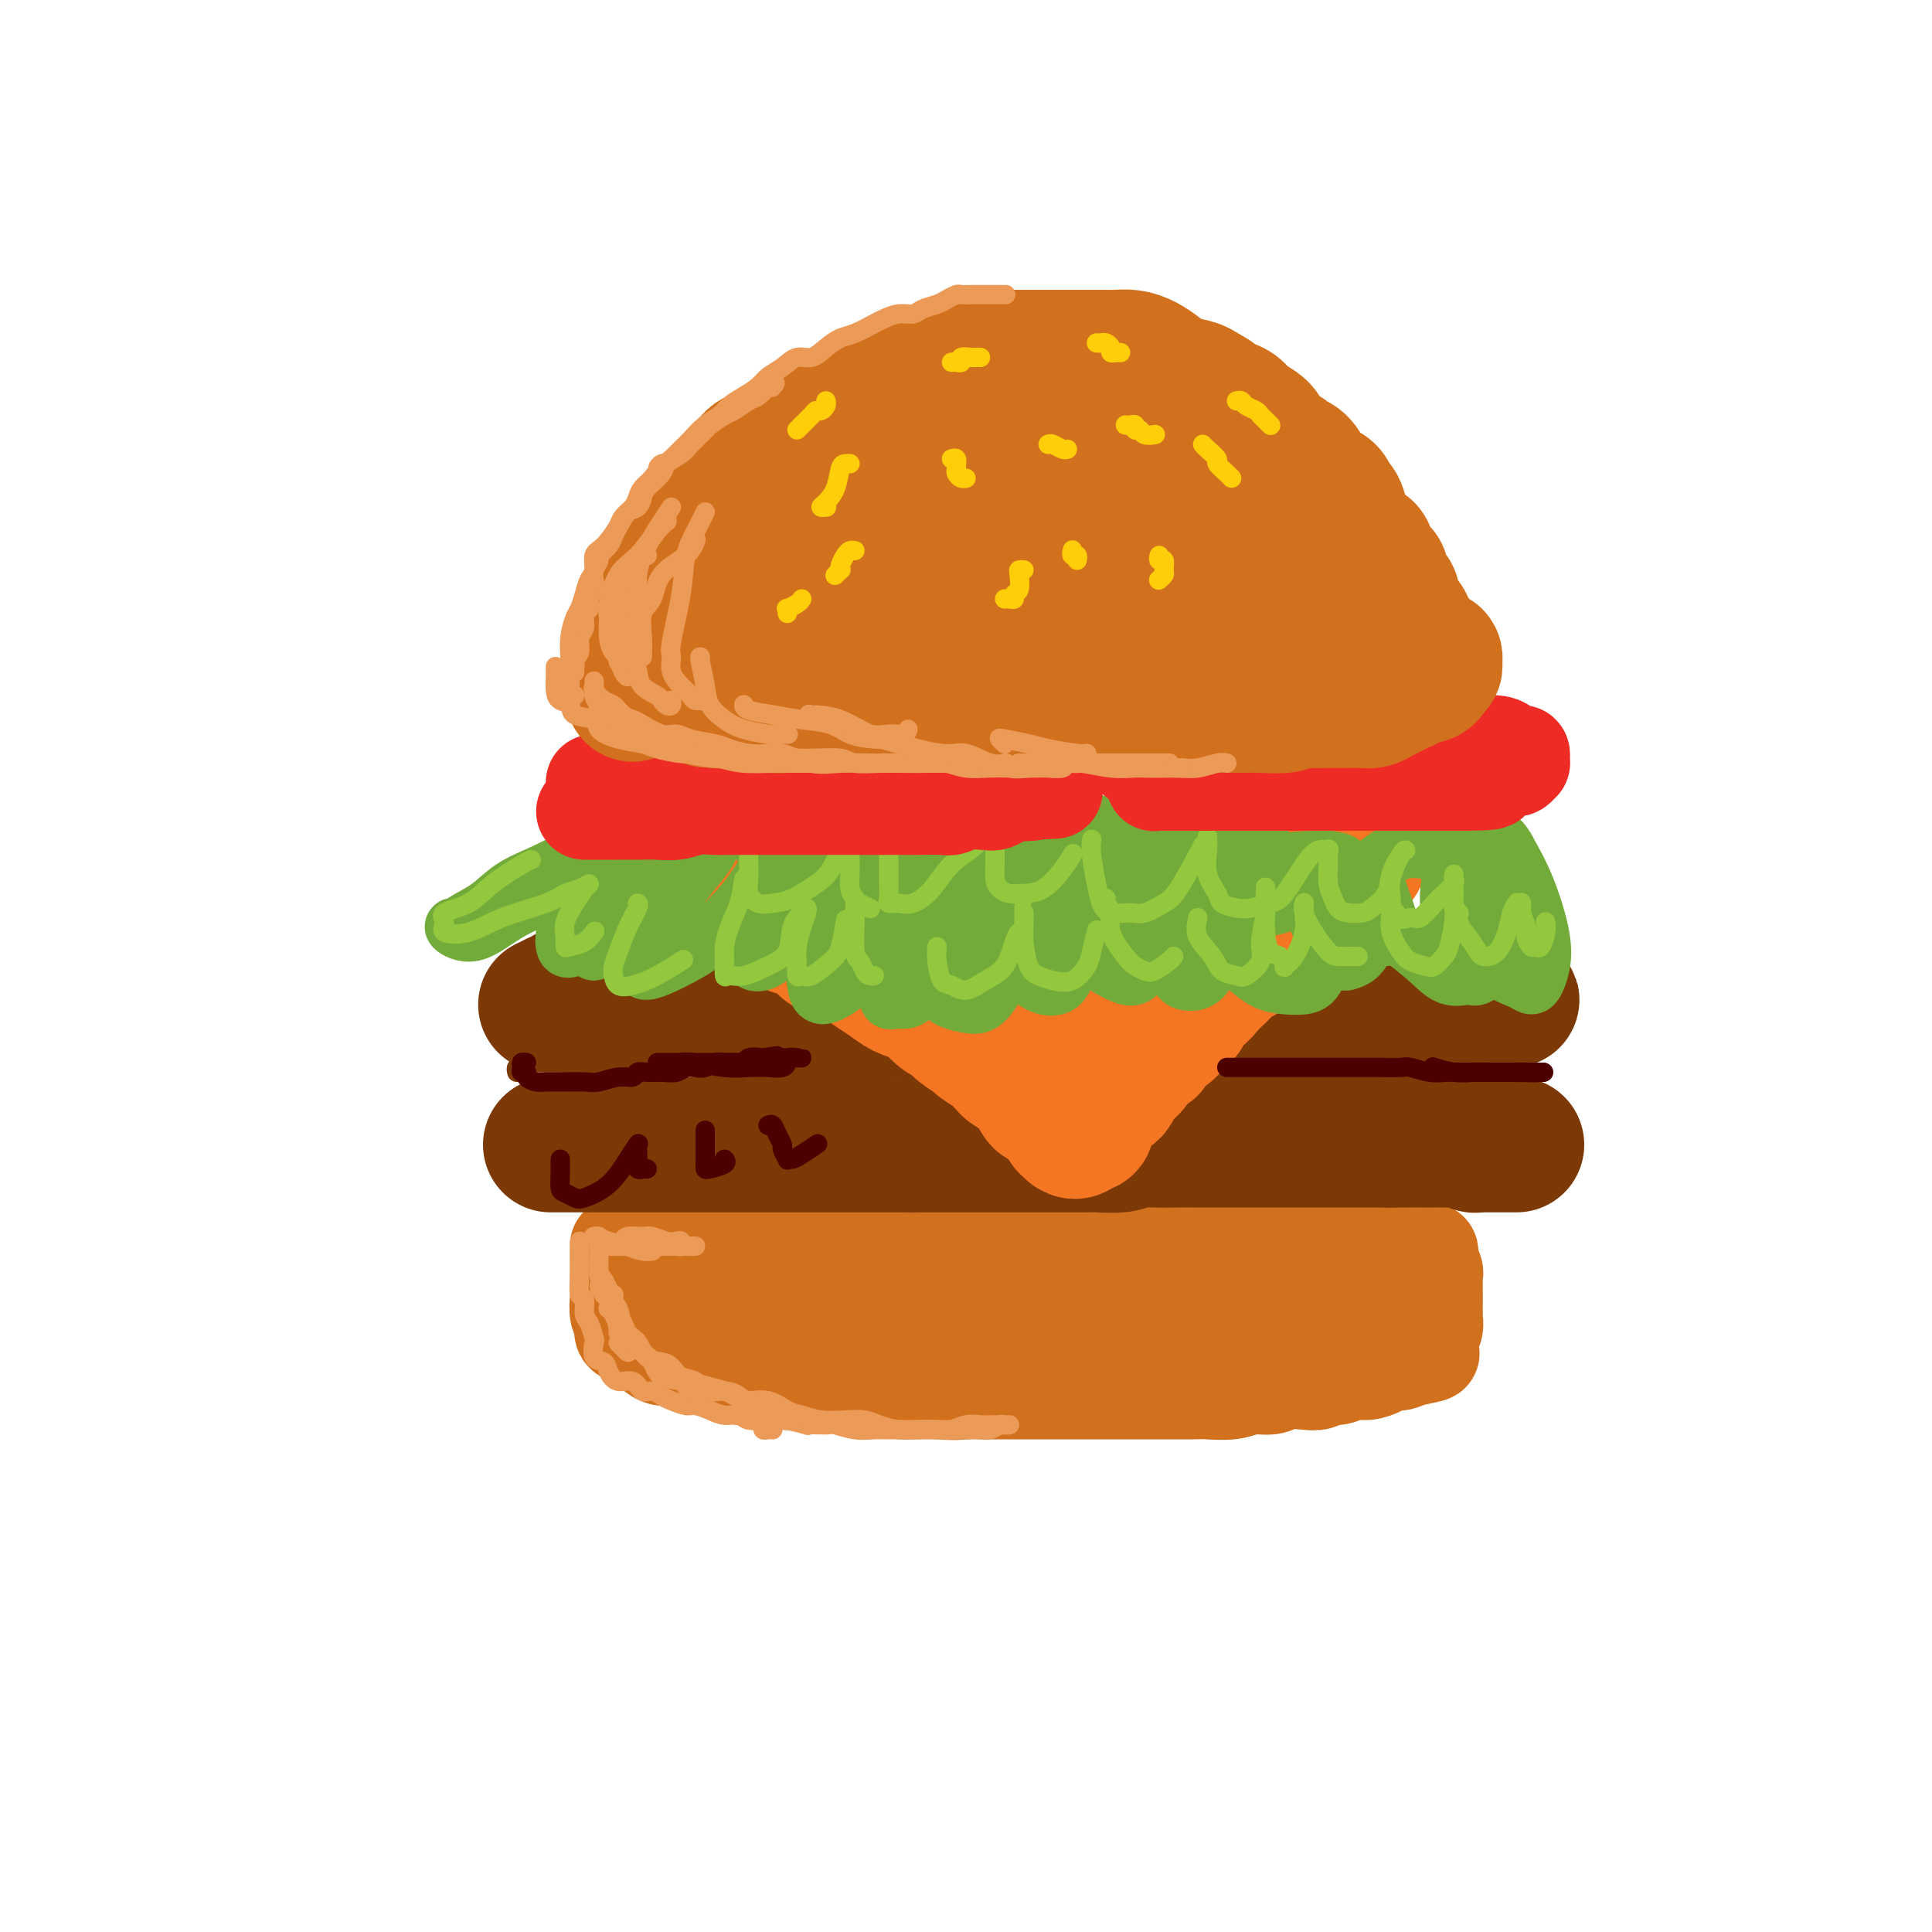 <svg viewBox='0 0 400 400' version='1.1' xmlns='http://www.w3.org/2000/svg' xmlns:xlink='http://www.w3.org/1999/xlink'><g fill='none' stroke='rgb(210,113,29)' stroke-width='20' stroke-linecap='round' stroke-linejoin='round'><path d='M128,258c-0.000,0.036 -0.000,0.073 0,0c0.000,-0.073 0.000,-0.254 0,0c-0.000,0.254 -0.000,0.944 0,1c0.000,0.056 0.000,-0.524 0,0c-0.000,0.524 -0.001,2.150 0,3c0.001,0.850 0.005,0.923 0,2c-0.005,1.077 -0.017,3.157 0,4c0.017,0.843 0.064,0.449 0,1c-0.064,0.551 -0.239,2.046 0,3c0.239,0.954 0.893,1.368 1,2c0.107,0.632 -0.331,1.484 0,2c0.331,0.516 1.432,0.698 2,1c0.568,0.302 0.603,0.725 1,1c0.397,0.275 1.156,0.401 2,1c0.844,0.599 1.773,1.671 3,2c1.227,0.329 2.753,-0.085 4,0c1.247,0.085 2.216,0.667 3,1c0.784,0.333 1.384,0.415 3,1c1.616,0.585 4.248,1.673 6,2c1.752,0.327 2.623,-0.108 4,0c1.377,0.108 3.261,0.760 5,1c1.739,0.240 3.333,0.067 5,0c1.667,-0.067 3.405,-0.028 5,0c1.595,0.028 3.045,0.046 5,0c1.955,-0.046 4.416,-0.156 6,0c1.584,0.156 2.292,0.578 3,1'/><path d='M186,287c8.254,0.868 4.388,0.036 4,0c-0.388,-0.036 2.700,0.722 5,1c2.300,0.278 3.810,0.074 5,0c1.190,-0.074 2.059,-0.020 4,0c1.941,0.020 4.956,0.005 7,0c2.044,-0.005 3.119,-0.001 4,0c0.881,0.001 1.568,0.000 3,0c1.432,-0.000 3.607,-0.000 5,0c1.393,0.000 2.003,0.000 3,0c0.997,-0.000 2.382,0.000 4,0c1.618,-0.000 3.470,-0.000 5,0c1.530,0.000 2.737,0.001 4,0c1.263,-0.001 2.581,-0.004 4,0c1.419,0.004 2.939,0.016 4,0c1.061,-0.016 1.661,-0.061 3,0c1.339,0.061 3.415,0.226 5,0c1.585,-0.226 2.679,-0.844 4,-1c1.321,-0.156 2.868,0.150 4,0c1.132,-0.150 1.850,-0.757 3,-1c1.150,-0.243 2.734,-0.122 4,0c1.266,0.122 2.215,0.244 3,0c0.785,-0.244 1.407,-0.853 2,-1c0.593,-0.147 1.156,0.167 2,0c0.844,-0.167 1.969,-0.814 3,-1c1.031,-0.186 1.969,0.090 3,0c1.031,-0.090 2.156,-0.546 3,-1c0.844,-0.454 1.406,-0.906 2,-1c0.594,-0.094 1.221,0.171 2,0c0.779,-0.171 1.710,-0.777 2,-1c0.290,-0.223 -0.060,-0.064 0,0c0.060,0.064 0.530,0.032 1,0'/><path d='M293,281c6.062,-1.185 2.217,-0.649 1,-1c-1.217,-0.351 0.196,-1.590 1,-2c0.804,-0.410 1.000,0.008 1,0c-0.000,-0.008 -0.196,-0.443 0,-1c0.196,-0.557 0.785,-1.234 1,-2c0.215,-0.766 0.058,-1.619 0,-2c-0.058,-0.381 -0.015,-0.291 0,-1c0.015,-0.709 0.004,-2.218 0,-3c-0.004,-0.782 -0.000,-0.839 0,-1c0.000,-0.161 -0.004,-0.428 0,-1c0.004,-0.572 0.015,-1.448 0,-2c-0.015,-0.552 -0.056,-0.779 0,-1c0.056,-0.221 0.208,-0.437 0,-1c-0.208,-0.563 -0.775,-1.473 -1,-2c-0.225,-0.527 -0.106,-0.669 0,-1c0.106,-0.331 0.199,-0.849 0,-1c-0.199,-0.151 -0.690,0.065 -1,0c-0.310,-0.065 -0.439,-0.410 -1,-1c-0.561,-0.590 -1.553,-1.426 -2,-2c-0.447,-0.574 -0.348,-0.886 -1,-1c-0.652,-0.114 -2.055,-0.031 -3,0c-0.945,0.031 -1.431,0.008 -2,0c-0.569,-0.008 -1.221,-0.002 -2,0c-0.779,0.002 -1.686,0.001 -3,0c-1.314,-0.001 -3.037,-0.000 -4,0c-0.963,0.000 -1.166,0.000 -2,0c-0.834,-0.000 -2.298,-0.000 -4,0c-1.702,0.000 -3.642,0.000 -5,0c-1.358,-0.000 -2.135,-0.000 -3,0c-0.865,0.000 -1.819,0.000 -3,0c-1.181,-0.000 -2.591,-0.000 -4,0'/><path d='M256,255c-6.268,-0.155 -3.937,-0.041 -4,0c-0.063,0.041 -2.521,0.011 -4,0c-1.479,-0.011 -1.978,-0.003 -3,0c-1.022,0.003 -2.565,0.001 -4,0c-1.435,-0.001 -2.761,-0.000 -4,0c-1.239,0.000 -2.392,0.000 -4,0c-1.608,-0.000 -3.672,-0.000 -5,0c-1.328,0.000 -1.919,0.000 -3,0c-1.081,-0.000 -2.652,-0.000 -4,0c-1.348,0.000 -2.474,0.000 -4,0c-1.526,-0.000 -3.453,-0.000 -5,0c-1.547,0.000 -2.714,0.000 -4,0c-1.286,-0.000 -2.692,-0.000 -4,0c-1.308,0.000 -2.519,-0.000 -4,0c-1.481,0.000 -3.233,0.000 -5,0c-1.767,-0.000 -3.548,-0.000 -5,0c-1.452,0.000 -2.573,0.000 -4,0c-1.427,-0.000 -3.159,-0.000 -5,0c-1.841,0.000 -3.790,0.000 -5,0c-1.210,-0.000 -1.682,-0.000 -3,0c-1.318,0.000 -3.484,0.000 -5,0c-1.516,-0.000 -2.383,-0.000 -3,0c-0.617,0.000 -0.983,0.001 -2,0c-1.017,-0.001 -2.684,-0.004 -4,0c-1.316,0.004 -2.282,0.015 -3,0c-0.718,-0.015 -1.190,-0.057 -2,0c-0.810,0.057 -1.960,0.211 -3,0c-1.040,-0.211 -1.969,-0.789 -3,-1c-1.031,-0.211 -2.162,-0.057 -3,0c-0.838,0.057 -1.382,0.016 -2,0c-0.618,-0.016 -1.309,-0.008 -2,0'/><path d='M141,254c-18.422,-0.155 -6.977,-0.041 -3,0c3.977,0.041 0.488,0.010 -1,0c-1.488,-0.010 -0.973,0.001 -1,0c-0.027,-0.001 -0.596,-0.015 -1,0c-0.404,0.015 -0.643,0.058 -1,0c-0.357,-0.058 -0.831,-0.219 -1,0c-0.169,0.219 -0.031,0.817 0,1c0.031,0.183 -0.044,-0.050 0,0c0.044,0.050 0.208,0.385 0,1c-0.208,0.615 -0.789,1.512 -1,2c-0.211,0.488 -0.053,0.567 0,1c0.053,0.433 0.001,1.220 0,2c-0.001,0.780 0.051,1.552 0,2c-0.051,0.448 -0.203,0.572 0,1c0.203,0.428 0.761,1.161 1,2c0.239,0.839 0.159,1.783 0,2c-0.159,0.217 -0.395,-0.292 0,0c0.395,0.292 1.422,1.387 2,2c0.578,0.613 0.706,0.745 1,1c0.294,0.255 0.754,0.633 1,1c0.246,0.367 0.279,0.725 1,1c0.721,0.275 2.130,0.469 3,1c0.870,0.531 1.200,1.400 2,2c0.800,0.600 2.070,0.930 3,1c0.930,0.070 1.520,-0.121 2,0c0.480,0.121 0.851,0.554 2,1c1.149,0.446 3.076,0.904 4,1c0.924,0.096 0.846,-0.170 2,0c1.154,0.170 3.542,0.777 5,1c1.458,0.223 1.988,0.064 3,0c1.012,-0.064 2.506,-0.032 4,0'/><path d='M168,280c4.346,0.464 4.211,0.125 5,0c0.789,-0.125 2.503,-0.037 4,0c1.497,0.037 2.778,0.024 4,0c1.222,-0.024 2.385,-0.058 5,0c2.615,0.058 6.682,0.208 9,0c2.318,-0.208 2.888,-0.774 4,-1c1.112,-0.226 2.765,-0.112 5,0c2.235,0.112 5.052,0.222 7,0c1.948,-0.222 3.027,-0.778 5,-1c1.973,-0.222 4.841,-0.112 7,0c2.159,0.112 3.609,0.227 6,0c2.391,-0.227 5.723,-0.796 8,-1c2.277,-0.204 3.498,-0.044 5,0c1.502,0.044 3.284,-0.030 5,0c1.716,0.030 3.365,0.163 5,0c1.635,-0.163 3.256,-0.622 5,-1c1.744,-0.378 3.609,-0.675 5,-1c1.391,-0.325 2.306,-0.680 4,-1c1.694,-0.320 4.165,-0.607 6,-1c1.835,-0.393 3.035,-0.893 4,-1c0.965,-0.107 1.697,0.177 3,0c1.303,-0.177 3.177,-0.817 4,-1c0.823,-0.183 0.596,0.091 1,0c0.404,-0.091 1.438,-0.545 2,-1c0.562,-0.455 0.651,-0.909 1,-1c0.349,-0.091 0.960,0.182 1,0c0.040,-0.182 -0.489,-0.818 -1,-1c-0.511,-0.182 -1.003,0.091 -2,0c-0.997,-0.091 -2.498,-0.545 -4,-1'/><path d='M281,267c-2.256,-0.689 -5.396,-0.913 -8,-1c-2.604,-0.087 -4.674,-0.037 -7,0c-2.326,0.037 -4.909,0.063 -7,0c-2.091,-0.063 -3.688,-0.213 -7,0c-3.312,0.213 -8.337,0.789 -12,1c-3.663,0.211 -5.963,0.056 -9,0c-3.037,-0.056 -6.810,-0.014 -10,0c-3.190,0.014 -5.796,0.001 -9,0c-3.204,-0.001 -7.004,0.011 -10,0c-2.996,-0.011 -5.187,-0.045 -7,0c-1.813,0.045 -3.246,0.170 -5,0c-1.754,-0.170 -3.827,-0.634 -6,-1c-2.173,-0.366 -4.447,-0.634 -6,-1c-1.553,-0.366 -2.386,-0.830 -4,-1c-1.614,-0.170 -4.008,-0.046 -6,0c-1.992,0.046 -3.582,0.012 -5,0c-1.418,-0.012 -2.662,-0.003 -4,0c-1.338,0.003 -2.768,0.001 -4,0c-1.232,-0.001 -2.266,-0.000 -3,0c-0.734,0.000 -1.167,0.000 -2,0c-0.833,-0.000 -2.066,-0.000 -3,0c-0.934,0.000 -1.570,0.000 -2,0c-0.430,-0.000 -0.654,-0.000 -1,0c-0.346,0.000 -0.813,0.000 -1,0c-0.187,-0.000 -0.093,-0.000 0,0'/></g>
<g fill='none' stroke='rgb(124,56,5)' stroke-width='28' stroke-linecap='round' stroke-linejoin='round'><path d='M114,237c0.437,0.000 0.874,0.000 1,0c0.126,0.000 -0.058,0.000 0,0c0.058,-0.000 0.357,0.000 1,0c0.643,-0.000 1.630,0.000 2,0c0.370,-0.000 0.123,0.000 1,0c0.877,0.000 2.878,0.000 4,0c1.122,-0.000 1.366,0.000 2,0c0.634,0.000 1.658,0.000 3,0c1.342,0.000 3.002,0.000 4,0c0.998,0.000 1.333,0.000 2,0c0.667,0.000 1.666,0.000 3,0c1.334,0.000 3.004,-0.000 4,0c0.996,0.000 1.318,-0.000 2,0c0.682,0.000 1.722,0.000 3,0c1.278,0.000 2.792,0.000 4,0c1.208,-0.000 2.110,0.000 3,0c0.890,-0.000 1.769,0.000 3,0c1.231,-0.000 2.815,0.000 4,0c1.185,-0.000 1.971,0.000 3,0c1.029,-0.000 2.299,0.000 4,0c1.701,-0.000 3.831,0.000 5,0c1.169,-0.000 1.375,0.000 2,0c0.625,-0.000 1.667,0.000 3,0c1.333,-0.000 2.955,0.000 4,0c1.045,-0.000 1.512,0.000 2,0c0.488,-0.000 0.997,0.000 2,0c1.003,0.000 2.502,0.000 4,0'/><path d='M189,237c12.149,-0.000 5.021,-0.000 3,0c-2.021,0.000 1.065,0.000 3,0c1.935,-0.000 2.718,-0.000 4,0c1.282,0.000 3.063,0.000 4,0c0.937,-0.000 1.029,-0.000 2,0c0.971,0.000 2.821,0.000 4,0c1.179,-0.000 1.688,-0.000 3,0c1.312,0.000 3.426,0.001 5,0c1.574,-0.001 2.609,-0.004 4,0c1.391,0.004 3.140,0.015 4,0c0.860,-0.015 0.832,-0.057 2,0c1.168,0.057 3.534,0.211 5,0c1.466,-0.211 2.033,-0.789 3,-1c0.967,-0.211 2.336,-0.057 4,0c1.664,0.057 3.624,0.015 5,0c1.376,-0.015 2.169,-0.004 3,0c0.831,0.004 1.700,0.001 3,0c1.300,-0.001 3.031,-0.000 4,0c0.969,0.000 1.177,0.000 2,0c0.823,-0.000 2.263,-0.000 3,0c0.737,0.000 0.771,0.000 2,0c1.229,-0.000 3.653,-0.000 5,0c1.347,0.000 1.619,0.000 2,0c0.381,-0.000 0.872,-0.000 2,0c1.128,0.000 2.893,0.000 4,0c1.107,-0.000 1.556,-0.000 2,0c0.444,0.000 0.881,0.000 2,0c1.119,-0.000 2.918,-0.000 4,0c1.082,0.000 1.445,0.000 2,0c0.555,-0.000 1.301,-0.000 2,0c0.699,0.000 1.349,0.000 2,0'/><path d='M288,236c15.432,-0.155 4.511,-0.041 1,0c-3.511,0.041 0.389,0.011 2,0c1.611,-0.011 0.935,-0.003 1,0c0.065,0.003 0.871,0.001 2,0c1.129,-0.001 2.581,-0.001 3,0c0.419,0.001 -0.197,0.004 0,0c0.197,-0.004 1.205,-0.015 2,0c0.795,0.015 1.375,0.057 2,0c0.625,-0.057 1.294,-0.211 2,0c0.706,0.211 1.450,0.789 2,1c0.550,0.211 0.908,0.057 1,0c0.092,-0.057 -0.081,-0.015 0,0c0.081,0.015 0.417,0.004 1,0c0.583,-0.004 1.413,-0.001 2,0c0.587,0.001 0.931,0.000 1,0c0.069,-0.000 -0.135,-0.000 0,0c0.135,0.000 0.611,0.000 1,0c0.389,-0.000 0.692,-0.000 1,0c0.308,0.000 0.621,0.000 1,0c0.379,-0.000 0.822,-0.000 1,0c0.178,0.000 0.089,0.000 0,0'/><path d='M115,207c0.335,0.113 0.669,0.226 1,0c0.331,-0.226 0.657,-0.793 1,-1c0.343,-0.207 0.703,-0.056 1,0c0.297,0.056 0.530,0.015 1,0c0.470,-0.015 1.177,-0.004 2,0c0.823,0.004 1.763,0.002 2,0c0.237,-0.002 -0.227,-0.004 0,0c0.227,0.004 1.145,0.015 2,0c0.855,-0.015 1.646,-0.057 2,0c0.354,0.057 0.272,0.211 1,0c0.728,-0.211 2.267,-0.789 3,-1c0.733,-0.211 0.661,-0.057 1,0c0.339,0.057 1.088,0.015 2,0c0.912,-0.015 1.987,-0.004 3,0c1.013,0.004 1.965,0.001 3,0c1.035,-0.001 2.154,-0.000 3,0c0.846,0.000 1.420,0.000 2,0c0.580,-0.000 1.166,-0.000 2,0c0.834,0.000 1.917,0.000 3,0c1.083,-0.000 2.167,-0.000 3,0c0.833,0.000 1.417,0.000 2,0'/><path d='M155,205c6.567,-0.310 2.985,-0.084 2,0c-0.985,0.084 0.627,0.026 2,0c1.373,-0.026 2.506,-0.021 3,0c0.494,0.021 0.349,0.058 1,0c0.651,-0.058 2.099,-0.212 3,0c0.901,0.212 1.257,0.789 2,1c0.743,0.211 1.875,0.057 3,0c1.125,-0.057 2.245,-0.016 3,0c0.755,0.016 1.146,0.008 2,0c0.854,-0.008 2.172,-0.016 3,0c0.828,0.016 1.165,0.057 2,0c0.835,-0.057 2.166,-0.211 3,0c0.834,0.211 1.171,0.789 2,1c0.829,0.211 2.150,0.057 3,0c0.850,-0.057 1.230,-0.015 2,0c0.770,0.015 1.930,0.004 3,0c1.070,-0.004 2.052,-0.001 3,0c0.948,0.001 1.864,0.000 3,0c1.136,-0.000 2.491,-0.000 3,0c0.509,0.000 0.171,0.000 1,0c0.829,-0.000 2.825,-0.000 4,0c1.175,0.000 1.530,0.000 2,0c0.470,-0.000 1.056,-0.000 2,0c0.944,0.000 2.245,0.000 3,0c0.755,-0.000 0.964,-0.000 2,0c1.036,0.000 2.899,0.000 4,0c1.101,-0.000 1.439,-0.000 2,0c0.561,0.000 1.346,0.000 2,0c0.654,-0.000 1.176,-0.000 2,0c0.824,0.000 1.950,0.000 3,0c1.050,-0.000 2.025,-0.000 3,0'/><path d='M233,207c12.603,0.309 5.109,0.083 3,0c-2.109,-0.083 1.167,-0.022 3,0c1.833,0.022 2.224,0.006 3,0c0.776,-0.006 1.936,-0.002 3,0c1.064,0.002 2.033,0.000 3,0c0.967,-0.000 1.933,-0.000 3,0c1.067,0.000 2.234,0.000 3,0c0.766,-0.000 1.131,-0.000 2,0c0.869,0.000 2.243,0.000 3,0c0.757,-0.000 0.899,-0.000 2,0c1.101,0.000 3.161,0.000 4,0c0.839,-0.000 0.456,-0.000 1,0c0.544,0.000 2.015,0.000 3,0c0.985,-0.000 1.484,-0.000 2,0c0.516,0.000 1.049,0.000 2,0c0.951,-0.000 2.319,-0.000 3,0c0.681,0.000 0.676,0.000 1,0c0.324,-0.000 0.977,-0.000 2,0c1.023,0.000 2.415,0.000 3,0c0.585,-0.000 0.364,-0.000 1,0c0.636,0.000 2.128,0.000 3,0c0.872,-0.000 1.123,-0.000 2,0c0.877,0.000 2.381,0.000 3,0c0.619,-0.000 0.354,0.000 1,0c0.646,0.000 2.204,0.000 3,0c0.796,0.000 0.829,0.000 1,0c0.171,0.000 0.480,0.000 1,0c0.520,0.000 1.253,0.000 2,0c0.747,0.000 1.509,0.000 2,0c0.491,0.000 0.712,0.000 1,0c0.288,0.000 0.644,0.000 1,0'/><path d='M303,207c10.935,0.000 3.273,0.000 1,0c-2.273,-0.000 0.844,-0.000 2,0c1.156,0.000 0.351,0.000 0,0c-0.351,-0.000 -0.248,-0.000 0,0c0.248,0.000 0.640,0.000 1,0c0.360,-0.000 0.688,-0.000 1,0c0.312,0.000 0.608,0.000 1,0c0.392,-0.000 0.880,-0.000 1,0c0.120,0.000 -0.128,0.001 0,0c0.128,-0.001 0.633,-0.004 1,0c0.367,0.004 0.596,0.015 1,0c0.404,-0.015 0.983,-0.057 1,0c0.017,0.057 -0.528,0.211 -1,0c-0.472,-0.211 -0.871,-0.789 -1,-1c-0.129,-0.211 0.010,-0.057 -1,0c-1.010,0.057 -3.171,0.015 -4,0c-0.829,-0.015 -0.325,-0.004 -1,0c-0.675,0.004 -2.528,0.001 -4,0c-1.472,-0.001 -2.563,-0.000 -4,0c-1.437,0.000 -3.218,0.000 -5,0'/><path d='M292,206c-3.852,-0.381 -3.480,-0.834 -4,-1c-0.520,-0.166 -1.930,-0.046 -3,0c-1.070,0.046 -1.798,0.016 -3,0c-1.202,-0.016 -2.876,-0.018 -4,0c-1.124,0.018 -1.697,0.057 -3,0c-1.303,-0.057 -3.334,-0.211 -5,0c-1.666,0.211 -2.966,0.788 -4,1c-1.034,0.212 -1.803,0.061 -3,0c-1.197,-0.061 -2.823,-0.030 -4,0c-1.177,0.030 -1.904,0.061 -3,0c-1.096,-0.061 -2.561,-0.212 -4,0c-1.439,0.212 -2.853,0.789 -4,1c-1.147,0.211 -2.025,0.057 -3,0c-0.975,-0.057 -2.045,-0.015 -3,0c-0.955,0.015 -1.795,0.004 -3,0c-1.205,-0.004 -2.776,-0.001 -4,0c-1.224,0.001 -2.102,0.001 -3,0c-0.898,-0.001 -1.815,-0.001 -3,0c-1.185,0.001 -2.638,0.004 -4,0c-1.362,-0.004 -2.632,-0.015 -4,0c-1.368,0.015 -2.833,0.057 -4,0c-1.167,-0.057 -2.035,-0.211 -3,0c-0.965,0.211 -2.025,0.789 -3,1c-0.975,0.211 -1.863,0.057 -3,0c-1.137,-0.057 -2.521,-0.016 -4,0c-1.479,0.016 -3.052,0.008 -4,0c-0.948,-0.008 -1.271,-0.016 -2,0c-0.729,0.016 -1.866,0.056 -3,0c-1.134,-0.056 -2.267,-0.207 -3,0c-0.733,0.207 -1.067,0.774 -2,1c-0.933,0.226 -2.467,0.113 -4,0'/><path d='M186,209c-16.768,0.460 -5.686,0.109 -2,0c3.686,-0.109 -0.022,0.023 -2,0c-1.978,-0.023 -2.225,-0.202 -3,0c-0.775,0.202 -2.079,0.786 -3,1c-0.921,0.214 -1.459,0.057 -2,0c-0.541,-0.057 -1.086,-0.015 -2,0c-0.914,0.015 -2.199,0.004 -3,0c-0.801,-0.004 -1.120,-0.001 -2,0c-0.880,0.001 -2.323,0.000 -3,0c-0.677,-0.000 -0.588,-0.000 -1,0c-0.412,0.000 -1.327,0.000 -2,0c-0.673,-0.000 -1.106,-0.000 -2,0c-0.894,0.000 -2.251,0.001 -3,0c-0.749,-0.001 -0.890,-0.004 -1,0c-0.110,0.004 -0.189,0.015 -1,0c-0.811,-0.015 -2.353,-0.057 -3,0c-0.647,0.057 -0.399,0.211 -1,0c-0.601,-0.211 -2.052,-0.788 -3,-1c-0.948,-0.212 -1.392,-0.061 -2,0c-0.608,0.061 -1.379,0.030 -2,0c-0.621,-0.030 -1.092,-0.061 -2,0c-0.908,0.061 -2.253,0.212 -3,0c-0.747,-0.212 -0.896,-0.789 -1,-1c-0.104,-0.211 -0.163,-0.057 -1,0c-0.837,0.057 -2.452,0.016 -3,0c-0.548,-0.016 -0.030,-0.008 0,0c0.030,0.008 -0.428,0.016 -1,0c-0.572,-0.016 -1.256,-0.056 -2,0c-0.744,0.056 -1.546,0.207 -2,0c-0.454,-0.207 -0.558,-0.774 -1,-1c-0.442,-0.226 -1.221,-0.113 -2,0'/><path d='M125,207c-9.913,-0.310 -4.197,-0.084 -2,0c2.197,0.084 0.873,0.026 0,0c-0.873,-0.026 -1.295,-0.021 -2,0c-0.705,0.021 -1.694,0.058 -2,0c-0.306,-0.058 0.072,-0.212 0,0c-0.072,0.212 -0.593,0.789 -1,1c-0.407,0.211 -0.700,0.057 -1,0c-0.300,-0.057 -0.606,-0.015 -1,0c-0.394,0.015 -0.876,0.004 -1,0c-0.124,-0.004 0.111,-0.001 0,0c-0.111,0.001 -0.568,0.000 -1,0c-0.432,-0.000 -0.838,-0.000 -1,0c-0.162,0.000 -0.081,0.000 0,0'/></g>
<g fill='none' stroke='rgb(244,118,35)' stroke-width='28' stroke-linecap='round' stroke-linejoin='round'><path d='M146,184c-0.188,0.013 -0.376,0.026 0,0c0.376,-0.026 1.314,-0.091 2,0c0.686,0.091 1.118,0.338 2,1c0.882,0.662 2.212,1.740 3,2c0.788,0.260 1.033,-0.297 2,0c0.967,0.297 2.657,1.449 4,2c1.343,0.551 2.340,0.500 3,1c0.660,0.500 0.985,1.552 2,2c1.015,0.448 2.722,0.294 4,1c1.278,0.706 2.127,2.272 3,3c0.873,0.728 1.770,0.618 3,1c1.230,0.382 2.795,1.255 4,2c1.205,0.745 2.051,1.363 3,2c0.949,0.637 2.001,1.292 3,2c0.999,0.708 1.945,1.470 3,2c1.055,0.530 2.221,0.827 3,1c0.779,0.173 1.172,0.221 2,1c0.828,0.779 2.090,2.288 3,3c0.910,0.712 1.469,0.627 2,1c0.531,0.373 1.035,1.203 2,2c0.965,0.797 2.391,1.562 3,2c0.609,0.438 0.400,0.550 1,1c0.600,0.450 2.008,1.236 3,2c0.992,0.764 1.569,1.504 2,2c0.431,0.496 0.715,0.748 1,1'/><path d='M209,221c6.974,4.733 3.910,2.564 3,2c-0.910,-0.564 0.335,0.476 1,1c0.665,0.524 0.752,0.533 1,1c0.248,0.467 0.659,1.392 1,2c0.341,0.608 0.612,0.899 1,1c0.388,0.101 0.893,0.012 1,0c0.107,-0.012 -0.182,0.052 0,0c0.182,-0.052 0.836,-0.221 1,0c0.164,0.221 -0.163,0.832 0,1c0.163,0.168 0.814,-0.109 1,0c0.186,0.109 -0.095,0.603 0,1c0.095,0.397 0.564,0.698 1,1c0.436,0.302 0.838,0.604 1,1c0.162,0.396 0.085,0.887 0,1c-0.085,0.113 -0.177,-0.150 0,0c0.177,0.150 0.622,0.715 1,1c0.378,0.285 0.690,0.291 1,0c0.310,-0.291 0.620,-0.879 1,-1c0.380,-0.121 0.831,0.225 1,0c0.169,-0.225 0.056,-1.023 0,-2c-0.056,-0.977 -0.054,-2.135 1,-3c1.054,-0.865 3.159,-1.438 4,-2c0.841,-0.562 0.419,-1.113 1,-2c0.581,-0.887 2.166,-2.111 3,-3c0.834,-0.889 0.917,-1.445 1,-2'/><path d='M235,219c2.522,-2.676 2.826,-1.867 3,-2c0.174,-0.133 0.217,-1.209 1,-2c0.783,-0.791 2.307,-1.296 3,-2c0.693,-0.704 0.556,-1.606 1,-2c0.444,-0.394 1.471,-0.281 2,-1c0.529,-0.719 0.561,-2.272 1,-3c0.439,-0.728 1.286,-0.633 2,-1c0.714,-0.367 1.294,-1.198 2,-2c0.706,-0.802 1.536,-1.576 2,-2c0.464,-0.424 0.561,-0.497 1,-1c0.439,-0.503 1.220,-1.434 2,-2c0.780,-0.566 1.560,-0.766 2,-1c0.440,-0.234 0.542,-0.500 1,-1c0.458,-0.500 1.273,-1.233 2,-2c0.727,-0.767 1.365,-1.567 2,-2c0.635,-0.433 1.268,-0.497 2,-1c0.732,-0.503 1.562,-1.444 2,-2c0.438,-0.556 0.485,-0.726 1,-1c0.515,-0.274 1.500,-0.651 2,-1c0.500,-0.349 0.515,-0.668 1,-1c0.485,-0.332 1.440,-0.677 2,-1c0.560,-0.323 0.723,-0.626 1,-1c0.277,-0.374 0.667,-0.821 1,-1c0.333,-0.179 0.610,-0.090 1,0c0.390,0.090 0.892,0.182 1,0c0.108,-0.182 -0.177,-0.636 0,-1c0.177,-0.364 0.817,-0.636 1,-1c0.183,-0.364 -0.091,-0.818 0,-1c0.091,-0.182 0.545,-0.091 1,0'/><path d='M278,181c6.696,-6.105 1.938,-2.368 0,-1c-1.938,1.368 -1.054,0.367 -1,0c0.054,-0.367 -0.723,-0.099 -1,0c-0.277,0.099 -0.054,0.027 0,0c0.054,-0.027 -0.060,-0.011 -1,0c-0.940,0.011 -2.707,0.017 -4,0c-1.293,-0.017 -2.113,-0.057 -3,0c-0.887,0.057 -1.839,0.211 -3,0c-1.161,-0.211 -2.529,-0.789 -4,-1c-1.471,-0.211 -3.044,-0.057 -4,0c-0.956,0.057 -1.295,0.015 -2,0c-0.705,-0.015 -1.777,-0.004 -3,0c-1.223,0.004 -2.599,0.001 -4,0c-1.401,-0.001 -2.828,-0.000 -4,0c-1.172,0.000 -2.089,0.000 -3,0c-0.911,-0.000 -1.818,-0.000 -3,0c-1.182,0.000 -2.641,0.000 -4,0c-1.359,-0.000 -2.617,-0.000 -4,0c-1.383,0.000 -2.891,0.000 -4,0c-1.109,-0.000 -1.819,-0.000 -3,0c-1.181,0.000 -2.833,0.000 -4,0c-1.167,-0.000 -1.849,-0.000 -3,0c-1.151,0.000 -2.773,0.000 -4,0c-1.227,-0.000 -2.061,-0.000 -3,0c-0.939,0.000 -1.983,0.000 -3,0c-1.017,-0.000 -2.009,-0.000 -3,0'/><path d='M203,179c-12.406,-0.309 -5.922,-0.083 -4,0c1.922,0.083 -0.720,0.022 -2,0c-1.280,-0.022 -1.198,-0.006 -2,0c-0.802,0.006 -2.486,0.002 -4,0c-1.514,-0.002 -2.857,-0.000 -4,0c-1.143,0.000 -2.087,0.000 -3,0c-0.913,-0.000 -1.797,-0.000 -3,0c-1.203,0.000 -2.725,-0.000 -4,0c-1.275,0.000 -2.303,0.000 -3,0c-0.697,-0.000 -1.062,-0.001 -2,0c-0.938,0.001 -2.449,0.004 -3,0c-0.551,-0.004 -0.140,-0.015 -1,0c-0.860,0.015 -2.989,0.057 -4,0c-1.011,-0.057 -0.905,-0.211 -1,0c-0.095,0.211 -0.392,0.789 -1,1c-0.608,0.211 -1.526,0.057 -2,0c-0.474,-0.057 -0.504,-0.015 -1,0c-0.496,0.015 -1.457,0.004 -2,0c-0.543,-0.004 -0.668,-0.001 -1,0c-0.332,0.001 -0.871,-0.001 -1,0c-0.129,0.001 0.153,0.003 0,0c-0.153,-0.003 -0.742,-0.011 -1,0c-0.258,0.011 -0.185,0.041 0,0c0.185,-0.041 0.481,-0.155 1,0c0.519,0.155 1.259,0.577 2,1'/><path d='M157,181c1.075,0.335 2.262,0.671 3,1c0.738,0.329 1.028,0.651 3,1c1.972,0.349 5.626,0.726 8,1c2.374,0.274 3.469,0.445 5,1c1.531,0.555 3.498,1.495 5,2c1.502,0.505 2.540,0.576 4,1c1.460,0.424 3.342,1.202 5,2c1.658,0.798 3.090,1.617 4,2c0.910,0.383 1.296,0.330 2,1c0.704,0.670 1.724,2.063 3,3c1.276,0.937 2.806,1.417 4,2c1.194,0.583 2.050,1.269 3,2c0.950,0.731 1.992,1.506 3,2c1.008,0.494 1.980,0.707 3,1c1.020,0.293 2.088,0.667 3,1c0.912,0.333 1.667,0.625 2,1c0.333,0.375 0.243,0.834 1,1c0.757,0.166 2.360,0.039 3,0c0.640,-0.039 0.316,0.012 1,0c0.684,-0.012 2.377,-0.086 3,0c0.623,0.086 0.175,0.331 1,0c0.825,-0.331 2.921,-1.237 4,-2c1.079,-0.763 1.139,-1.384 2,-2c0.861,-0.616 2.522,-1.226 3,-2c0.478,-0.774 -0.226,-1.713 0,-2c0.226,-0.287 1.381,0.078 2,0c0.619,-0.078 0.702,-0.598 1,-1c0.298,-0.402 0.811,-0.685 1,-1c0.189,-0.315 0.054,-0.661 0,-1c-0.054,-0.339 -0.027,-0.669 0,-1'/><path d='M239,194c1.008,-1.772 -0.972,-1.203 -2,-1c-1.028,0.203 -1.104,0.040 -2,0c-0.896,-0.040 -2.611,0.042 -4,0c-1.389,-0.042 -2.453,-0.207 -4,0c-1.547,0.207 -3.576,0.788 -6,1c-2.424,0.212 -5.242,0.057 -7,0c-1.758,-0.057 -2.457,-0.015 -4,0c-1.543,0.015 -3.929,0.004 -5,0c-1.071,-0.004 -0.827,-0.001 -1,0c-0.173,0.001 -0.764,0.000 -1,0c-0.236,-0.000 -0.118,-0.000 0,0'/></g>
<g fill='none' stroke='rgb(115,171,58)' stroke-width='12' stroke-linecap='round' stroke-linejoin='round'><path d='M129,174c-0.114,-0.042 -0.228,-0.084 -1,0c-0.772,0.084 -2.203,0.294 -4,1c-1.797,0.706 -3.960,1.908 -6,3c-2.040,1.092 -3.956,2.072 -6,3c-2.044,0.928 -4.214,1.802 -6,3c-1.786,1.198 -3.187,2.720 -5,4c-1.813,1.280 -4.039,2.317 -5,3c-0.961,0.683 -0.658,1.013 -1,1c-0.342,-0.013 -1.330,-0.367 -1,0c0.330,0.367 1.978,1.456 4,1c2.022,-0.456 4.419,-2.456 7,-4c2.581,-1.544 5.346,-2.633 8,-4c2.654,-1.367 5.196,-3.012 7,-4c1.804,-0.988 2.869,-1.317 4,-2c1.131,-0.683 2.328,-1.719 3,-2c0.672,-0.281 0.818,0.193 1,0c0.182,-0.193 0.399,-1.052 0,-1c-0.399,0.052 -1.414,1.016 -3,3c-1.586,1.984 -3.742,4.989 -5,7c-1.258,2.011 -1.618,3.029 -2,4c-0.382,0.971 -0.786,1.896 -1,3c-0.214,1.104 -0.238,2.388 0,3c0.238,0.612 0.738,0.554 2,0c1.262,-0.554 3.285,-1.602 5,-3c1.715,-1.398 3.122,-3.145 5,-5c1.878,-1.855 4.229,-3.817 6,-6c1.771,-2.183 2.964,-4.588 4,-6c1.036,-1.412 1.917,-1.832 2,-2c0.083,-0.168 -0.631,-0.084 -1,0c-0.369,0.084 -0.391,0.167 -2,2c-1.609,1.833 -4.804,5.417 -8,9'/><path d='M130,185c-2.711,2.905 -3.988,4.669 -5,6c-1.012,1.331 -1.758,2.230 -2,3c-0.242,0.770 0.022,1.412 0,2c-0.022,0.588 -0.329,1.123 0,1c0.329,-0.123 1.295,-0.905 3,-2c1.705,-1.095 4.148,-2.504 6,-4c1.852,-1.496 3.114,-3.081 5,-5c1.886,-1.919 4.395,-4.173 6,-6c1.605,-1.827 2.307,-3.226 3,-4c0.693,-0.774 1.377,-0.924 0,1c-1.377,1.924 -4.816,5.923 -7,9c-2.184,3.077 -3.113,5.232 -4,7c-0.887,1.768 -1.731,3.147 -2,4c-0.269,0.853 0.038,1.178 0,2c-0.038,0.822 -0.419,2.140 1,2c1.419,-0.140 4.640,-1.738 7,-3c2.360,-1.262 3.858,-2.187 6,-4c2.142,-1.813 4.927,-4.513 7,-7c2.073,-2.487 3.435,-4.759 5,-7c1.565,-2.241 3.333,-4.450 4,-6c0.667,-1.550 0.233,-2.441 0,-3c-0.233,-0.559 -0.266,-0.787 0,0c0.266,0.787 0.832,2.588 0,5c-0.832,2.412 -3.061,5.434 -4,8c-0.939,2.566 -0.586,4.675 -1,7c-0.414,2.325 -1.594,4.866 -2,6c-0.406,1.134 -0.037,0.861 0,1c0.037,0.139 -0.259,0.691 0,1c0.259,0.309 1.074,0.374 2,0c0.926,-0.374 1.963,-1.187 3,-2'/><path d='M161,197c1.649,-1.404 3.270,-4.914 5,-8c1.730,-3.086 3.569,-5.746 5,-8c1.431,-2.254 2.455,-4.100 3,-5c0.545,-0.900 0.612,-0.853 1,-1c0.388,-0.147 1.098,-0.489 1,1c-0.098,1.489 -1.005,4.810 -2,8c-0.995,3.190 -2.077,6.251 -3,9c-0.923,2.749 -1.688,5.187 -2,7c-0.312,1.813 -0.171,3.003 0,4c0.171,0.997 0.372,1.803 1,2c0.628,0.197 1.684,-0.213 3,-1c1.316,-0.787 2.892,-1.951 4,-3c1.108,-1.049 1.747,-1.984 3,-5c1.253,-3.016 3.118,-8.115 4,-12c0.882,-3.885 0.779,-6.556 1,-8c0.221,-1.444 0.766,-1.660 1,-2c0.234,-0.340 0.158,-0.804 0,0c-0.158,0.804 -0.397,2.874 -1,6c-0.603,3.126 -1.568,7.306 -2,11c-0.432,3.694 -0.330,6.900 0,9c0.330,2.100 0.888,3.094 1,4c0.112,0.906 -0.222,1.723 0,2c0.222,0.277 1.001,0.013 2,0c0.999,-0.013 2.219,0.224 3,-1c0.781,-1.224 1.124,-3.908 2,-7c0.876,-3.092 2.283,-6.592 3,-10c0.717,-3.408 0.742,-6.725 1,-9c0.258,-2.275 0.750,-3.507 1,-4c0.250,-0.493 0.260,-0.248 0,1c-0.260,1.248 -0.788,3.499 -1,6c-0.212,2.501 -0.106,5.250 0,8'/><path d='M195,191c-0.424,4.084 -0.984,6.793 -1,9c-0.016,2.207 0.514,3.913 1,5c0.486,1.087 0.930,1.557 2,2c1.070,0.443 2.767,0.861 4,1c1.233,0.139 2.001,0.001 3,-1c0.999,-1.001 2.229,-2.865 3,-5c0.771,-2.135 1.084,-4.542 2,-9c0.916,-4.458 2.436,-10.965 3,-14c0.564,-3.035 0.174,-2.596 0,-3c-0.174,-0.404 -0.132,-1.651 0,-2c0.132,-0.349 0.352,0.199 0,2c-0.352,1.801 -1.277,4.854 -2,8c-0.723,3.146 -1.245,6.385 -1,9c0.245,2.615 1.258,4.604 2,6c0.742,1.396 1.214,2.197 2,3c0.786,0.803 1.885,1.608 3,2c1.115,0.392 2.246,0.372 3,0c0.754,-0.372 1.130,-1.095 2,-3c0.870,-1.905 2.233,-4.993 3,-9c0.767,-4.007 0.938,-8.934 1,-12c0.062,-3.066 0.016,-4.272 0,-5c-0.016,-0.728 -0.003,-0.977 0,-1c0.003,-0.023 -0.006,0.182 0,1c0.006,0.818 0.025,2.251 0,5c-0.025,2.749 -0.095,6.814 0,10c0.095,3.186 0.353,5.492 1,7c0.647,1.508 1.682,2.216 3,3c1.318,0.784 2.920,1.643 4,2c1.080,0.357 1.637,0.211 2,0c0.363,-0.211 0.532,-0.489 1,-2c0.468,-1.511 1.234,-4.256 2,-7'/><path d='M238,193c0.777,-2.803 0.219,-5.311 0,-8c-0.219,-2.689 -0.099,-5.558 0,-7c0.099,-1.442 0.178,-1.456 0,-2c-0.178,-0.544 -0.612,-1.618 -1,0c-0.388,1.618 -0.730,5.929 -1,9c-0.270,3.071 -0.469,4.901 0,7c0.469,2.099 1.606,4.466 3,6c1.394,1.534 3.047,2.235 4,3c0.953,0.765 1.208,1.593 2,2c0.792,0.407 2.121,0.394 3,0c0.879,-0.394 1.307,-1.169 2,-2c0.693,-0.831 1.650,-1.719 2,-5c0.350,-3.281 0.091,-8.954 0,-12c-0.091,-3.046 -0.015,-3.466 0,-4c0.015,-0.534 -0.030,-1.182 0,-1c0.030,0.182 0.135,1.194 0,3c-0.135,1.806 -0.512,4.407 0,7c0.512,2.593 1.911,5.179 3,7c1.089,1.821 1.866,2.877 3,4c1.134,1.123 2.623,2.312 4,3c1.377,0.688 2.642,0.873 4,1c1.358,0.127 2.808,0.196 4,0c1.192,-0.196 2.125,-0.656 3,-3c0.875,-2.344 1.692,-6.573 2,-10c0.308,-3.427 0.106,-6.052 0,-8c-0.106,-1.948 -0.117,-3.218 0,-4c0.117,-0.782 0.363,-1.077 0,-1c-0.363,0.077 -1.334,0.526 -2,2c-0.666,1.474 -1.025,3.974 -1,6c0.025,2.026 0.436,3.579 1,5c0.564,1.421 1.282,2.711 2,4'/><path d='M275,195c0.579,2.013 0.526,2.546 1,3c0.474,0.454 1.475,0.831 2,1c0.525,0.169 0.575,0.131 1,0c0.425,-0.131 1.225,-0.356 2,-1c0.775,-0.644 1.526,-1.708 2,-4c0.474,-2.292 0.670,-5.814 1,-8c0.330,-2.186 0.795,-3.037 1,-4c0.205,-0.963 0.150,-2.037 0,-2c-0.150,0.037 -0.397,1.184 0,3c0.397,1.816 1.437,4.300 2,6c0.563,1.700 0.649,2.616 2,4c1.351,1.384 3.966,3.237 6,5c2.034,1.763 3.487,3.435 5,4c1.513,0.565 3.084,0.023 4,0c0.916,-0.023 1.175,0.474 2,0c0.825,-0.474 2.215,-1.919 3,-3c0.785,-1.081 0.963,-1.799 1,-4c0.037,-2.201 -0.069,-5.885 0,-8c0.069,-2.115 0.311,-2.660 0,-3c-0.311,-0.340 -1.176,-0.474 -2,0c-0.824,0.474 -1.609,1.555 -2,3c-0.391,1.445 -0.389,3.253 0,5c0.389,1.747 1.165,3.433 2,5c0.835,1.567 1.730,3.015 3,4c1.270,0.985 2.917,1.507 4,2c1.083,0.493 1.603,0.956 2,1c0.397,0.044 0.673,-0.331 1,-1c0.327,-0.669 0.706,-1.633 1,-3c0.294,-1.367 0.502,-3.137 0,-6c-0.502,-2.863 -1.715,-6.818 -3,-10c-1.285,-3.182 -2.643,-5.591 -4,-8'/><path d='M312,176c-1.789,-3.319 -2.762,-2.615 -4,-2c-1.238,0.615 -2.741,1.142 -4,2c-1.259,0.858 -2.272,2.048 -3,4c-0.728,1.952 -1.170,4.666 -1,7c0.170,2.334 0.952,4.286 2,6c1.048,1.714 2.361,3.189 3,4c0.639,0.811 0.602,0.959 1,1c0.398,0.041 1.230,-0.026 2,0c0.770,0.026 1.478,0.143 2,-1c0.522,-1.143 0.859,-3.546 0,-6c-0.859,-2.454 -2.912,-4.957 -4,-7c-1.088,-2.043 -1.209,-3.625 -3,-5c-1.791,-1.375 -5.253,-2.542 -8,-3c-2.747,-0.458 -4.780,-0.207 -7,1c-2.220,1.207 -4.626,3.371 -6,5c-1.374,1.629 -1.715,2.724 -2,4c-0.285,1.276 -0.514,2.734 0,4c0.514,1.266 1.770,2.340 3,3c1.230,0.660 2.434,0.906 3,1c0.566,0.094 0.495,0.037 1,0c0.505,-0.037 1.586,-0.054 1,-1c-0.586,-0.946 -2.839,-2.820 -6,-4c-3.161,-1.180 -7.232,-1.666 -12,-2c-4.768,-0.334 -10.235,-0.517 -18,0c-7.765,0.517 -17.830,1.732 -25,3c-7.170,1.268 -11.447,2.588 -14,3c-2.553,0.412 -3.383,-0.083 -4,0c-0.617,0.083 -1.021,0.744 0,1c1.021,0.256 3.467,0.107 8,0c4.533,-0.107 11.152,-0.174 18,-1c6.848,-0.826 13.924,-2.413 21,-4'/><path d='M256,189c10.102,-1.372 11.857,-2.802 14,-4c2.143,-1.198 4.675,-2.164 6,-3c1.325,-0.836 1.442,-1.542 0,-2c-1.442,-0.458 -4.445,-0.669 -9,0c-4.555,0.669 -10.663,2.217 -17,4c-6.337,1.783 -12.903,3.799 -20,6c-7.097,2.201 -14.725,4.586 -20,6c-5.275,1.414 -8.196,1.857 -10,2c-1.804,0.143 -2.491,-0.014 -1,0c1.491,0.014 5.160,0.200 9,0c3.840,-0.200 7.853,-0.784 13,-2c5.147,-1.216 11.430,-3.062 19,-5c7.570,-1.938 16.427,-3.967 23,-6c6.573,-2.033 10.861,-4.070 13,-5c2.139,-0.930 2.129,-0.753 2,-1c-0.129,-0.247 -0.375,-0.916 -4,-1c-3.625,-0.084 -10.628,0.418 -18,2c-7.372,1.582 -15.114,4.243 -23,6c-7.886,1.757 -15.915,2.612 -25,4c-9.085,1.388 -19.227,3.311 -24,4c-4.773,0.689 -4.178,0.143 -4,0c0.178,-0.143 -0.061,0.117 1,0c1.061,-0.117 3.421,-0.612 9,-2c5.579,-1.388 14.377,-3.668 22,-5c7.623,-1.332 14.072,-1.716 21,-3c6.928,-1.284 14.336,-3.468 19,-5c4.664,-1.532 6.584,-2.413 8,-3c1.416,-0.587 2.328,-0.879 1,-1c-1.328,-0.121 -4.896,-0.071 -10,0c-5.104,0.071 -11.744,0.163 -20,1c-8.256,0.837 -18.128,2.418 -28,4'/><path d='M203,180c-12.735,1.522 -16.073,3.327 -19,4c-2.927,0.673 -5.445,0.213 -7,0c-1.555,-0.213 -2.149,-0.178 0,0c2.149,0.178 7.040,0.500 13,0c5.960,-0.500 12.988,-1.822 20,-3c7.012,-1.178 14.009,-2.211 21,-3c6.991,-0.789 13.977,-1.334 18,-2c4.023,-0.666 5.082,-1.454 6,-2c0.918,-0.546 1.696,-0.851 -1,-1c-2.696,-0.149 -8.866,-0.142 -15,0c-6.134,0.142 -12.233,0.418 -21,1c-8.767,0.582 -20.203,1.470 -29,2c-8.797,0.530 -14.956,0.704 -19,1c-4.044,0.296 -5.972,0.715 -7,1c-1.028,0.285 -1.156,0.437 0,0c1.156,-0.437 3.596,-1.461 8,-2c4.404,-0.539 10.772,-0.592 17,-1c6.228,-0.408 12.315,-1.170 19,-2c6.685,-0.830 13.968,-1.727 17,-2c3.032,-0.273 1.814,0.078 2,0c0.186,-0.078 1.774,-0.586 -1,-1c-2.774,-0.414 -9.912,-0.734 -16,-1c-6.088,-0.266 -11.125,-0.478 -19,0c-7.875,0.478 -18.587,1.645 -26,2c-7.413,0.355 -11.525,-0.104 -14,0c-2.475,0.104 -3.312,0.770 -4,1c-0.688,0.230 -1.226,0.023 0,0c1.226,-0.023 4.215,0.138 9,0c4.785,-0.138 11.365,-0.576 17,-1c5.635,-0.424 10.324,-0.836 13,-1c2.676,-0.164 3.338,-0.082 4,0'/><path d='M189,170c7.014,-0.363 3.047,-0.269 1,0c-2.047,0.269 -2.176,0.713 -5,1c-2.824,0.287 -8.343,0.417 -13,1c-4.657,0.583 -8.452,1.620 -11,2c-2.548,0.380 -3.848,0.102 -4,0c-0.152,-0.102 0.844,-0.027 2,0c1.156,0.027 2.473,0.008 3,0c0.527,-0.008 0.263,-0.004 0,0'/></g>
<g fill='none' stroke='rgb(147,200,62)' stroke-width='4' stroke-linecap='round' stroke-linejoin='round'><path d='M110,178c-0.276,0.078 -0.553,0.156 -2,1c-1.447,0.844 -4.066,2.454 -6,4c-1.934,1.546 -3.184,3.030 -5,4c-1.816,0.970 -4.199,1.428 -5,2c-0.801,0.572 -0.020,1.258 0,2c0.020,0.742 -0.722,1.541 0,2c0.722,0.459 2.906,0.580 5,0c2.094,-0.580 4.097,-1.859 7,-3c2.903,-1.141 6.707,-2.144 9,-3c2.293,-0.856 3.075,-1.566 4,-2c0.925,-0.434 1.994,-0.592 3,-1c1.006,-0.408 1.950,-1.067 2,-1c0.050,0.067 -0.796,0.861 -1,1c-0.204,0.139 0.232,-0.376 0,0c-0.232,0.376 -1.133,1.642 -2,3c-0.867,1.358 -1.701,2.807 -2,4c-0.299,1.193 -0.062,2.130 0,3c0.062,0.870 -0.050,1.672 0,2c0.050,0.328 0.261,0.181 1,0c0.739,-0.181 2.007,-0.395 3,-1c0.993,-0.605 1.712,-1.601 2,-2c0.288,-0.399 0.144,-0.199 0,0'/><path d='M132,187c0.174,0.100 0.347,0.200 0,1c-0.347,0.800 -1.216,2.298 -2,4c-0.784,1.702 -1.485,3.606 -2,5c-0.515,1.394 -0.846,2.278 -1,3c-0.154,0.722 -0.132,1.282 0,2c0.132,0.718 0.372,1.593 1,2c0.628,0.407 1.642,0.346 3,0c1.358,-0.346 3.058,-0.978 5,-2c1.942,-1.022 4.126,-2.435 5,-3c0.874,-0.565 0.437,-0.283 0,0'/><path d='M154,182c-0.227,1.651 -0.454,3.301 -1,5c-0.546,1.699 -1.413,3.446 -2,5c-0.587,1.554 -0.896,2.915 -1,4c-0.104,1.085 -0.003,1.893 0,3c0.003,1.107 -0.094,2.514 0,3c0.094,0.486 0.377,0.051 1,0c0.623,-0.051 1.585,0.281 3,0c1.415,-0.281 3.283,-1.176 5,-2c1.717,-0.824 3.284,-1.578 4,-3c0.716,-1.422 0.581,-3.512 1,-5c0.419,-1.488 1.390,-2.376 2,-3c0.610,-0.624 0.857,-0.986 1,-1c0.143,-0.014 0.181,0.319 0,1c-0.181,0.681 -0.582,1.709 -1,3c-0.418,1.291 -0.854,2.846 -1,4c-0.146,1.154 -0.001,1.907 0,3c0.001,1.093 -0.140,2.525 0,3c0.140,0.475 0.563,-0.007 1,0c0.437,0.007 0.888,0.502 2,0c1.112,-0.502 2.886,-2.000 4,-3c1.114,-1.000 1.569,-1.500 2,-3c0.431,-1.500 0.837,-4.000 1,-5c0.163,-1.000 0.081,-0.500 0,0'/><path d='M177,187c-0.006,0.252 -0.013,0.505 0,1c0.013,0.495 0.045,1.233 0,3c-0.045,1.767 -0.166,4.565 0,6c0.166,1.435 0.619,1.509 1,2c0.381,0.491 0.690,1.400 1,2c0.310,0.600 0.622,0.892 1,1c0.378,0.108 0.822,0.031 1,0c0.178,-0.031 0.089,-0.015 0,0'/><path d='M194,196c-0.070,0.834 -0.141,1.668 0,3c0.141,1.332 0.492,3.163 1,4c0.508,0.837 1.172,0.680 2,1c0.828,0.320 1.819,1.115 3,1c1.181,-0.115 2.551,-1.141 4,-2c1.449,-0.859 2.976,-1.550 4,-3c1.024,-1.450 1.545,-3.660 2,-5c0.455,-1.340 0.844,-1.812 1,-2c0.156,-0.188 0.078,-0.094 0,0'/><path d='M212,189c0.001,-0.498 0.003,-0.996 0,-1c-0.003,-0.004 -0.009,0.485 0,1c0.009,0.515 0.035,1.055 0,2c-0.035,0.945 -0.130,2.294 0,4c0.130,1.706 0.487,3.768 1,5c0.513,1.232 1.184,1.633 2,2c0.816,0.367 1.777,0.700 3,1c1.223,0.300 2.706,0.567 4,0c1.294,-0.567 2.398,-1.966 3,-3c0.602,-1.034 0.700,-1.701 1,-3c0.300,-1.299 0.800,-3.228 1,-4c0.200,-0.772 0.100,-0.386 0,0'/><path d='M229,186c-0.134,0.281 -0.269,0.561 0,1c0.269,0.439 0.940,1.035 1,2c0.060,0.965 -0.491,2.299 0,4c0.491,1.701 2.023,3.770 3,5c0.977,1.230 1.400,1.622 2,2c0.600,0.378 1.376,0.742 2,1c0.624,0.258 1.095,0.409 2,0c0.905,-0.409 2.244,-1.379 3,-2c0.756,-0.621 0.930,-0.892 1,-1c0.070,-0.108 0.035,-0.054 0,0'/><path d='M248,190c-0.301,1.322 -0.602,2.644 0,4c0.602,1.356 2.106,2.747 3,4c0.894,1.253 1.177,2.368 2,3c0.823,0.632 2.186,0.781 3,1c0.814,0.219 1.080,0.506 2,0c0.920,-0.506 2.495,-1.807 3,-3c0.505,-1.193 -0.061,-2.279 0,-4c0.061,-1.721 0.747,-4.079 1,-6c0.253,-1.921 0.072,-3.406 0,-4c-0.072,-0.594 -0.036,-0.297 0,0'/><path d='M262,184c0.001,0.089 0.002,0.178 0,0c-0.002,-0.178 -0.008,-0.624 0,0c0.008,0.624 0.031,2.318 0,4c-0.031,1.682 -0.115,3.352 0,5c0.115,1.648 0.429,3.275 1,4c0.571,0.725 1.400,0.547 2,1c0.600,0.453 0.970,1.538 1,2c0.030,0.462 -0.279,0.302 0,0c0.279,-0.302 1.146,-0.746 2,-2c0.854,-1.254 1.693,-3.318 2,-5c0.307,-1.682 0.081,-2.982 0,-4c-0.081,-1.018 -0.017,-1.754 0,-2c0.017,-0.246 -0.014,-0.003 0,0c0.014,0.003 0.073,-0.234 0,0c-0.073,0.234 -0.277,0.938 0,2c0.277,1.062 1.034,2.481 2,4c0.966,1.519 2.140,3.139 3,4c0.860,0.861 1.406,0.963 2,1c0.594,0.037 1.237,0.010 2,0c0.763,-0.010 1.647,-0.003 2,0c0.353,0.003 0.177,0.001 0,0'/><path d='M288,187c-0.013,-0.134 -0.027,-0.268 0,0c0.027,0.268 0.094,0.937 0,2c-0.094,1.063 -0.349,2.521 0,4c0.349,1.479 1.302,2.978 2,4c0.698,1.022 1.142,1.567 2,2c0.858,0.433 2.128,0.756 3,1c0.872,0.244 1.344,0.410 2,0c0.656,-0.410 1.496,-1.397 2,-2c0.504,-0.603 0.671,-0.823 1,-2c0.329,-1.177 0.820,-3.310 1,-5c0.180,-1.690 0.051,-2.938 0,-4c-0.051,-1.062 -0.022,-1.940 0,-2c0.022,-0.060 0.037,0.698 0,1c-0.037,0.302 -0.126,0.147 0,1c0.126,0.853 0.467,2.712 1,4c0.533,1.288 1.259,2.005 2,3c0.741,0.995 1.498,2.269 2,3c0.502,0.731 0.750,0.919 1,1c0.250,0.081 0.501,0.057 1,0c0.499,-0.057 1.244,-0.145 2,-1c0.756,-0.855 1.522,-2.477 2,-4c0.478,-1.523 0.667,-2.949 1,-4c0.333,-1.051 0.809,-1.729 1,-2c0.191,-0.271 0.095,-0.136 0,0'/><path d='M315,187c-0.009,-0.104 -0.017,-0.208 0,0c0.017,0.208 0.060,0.729 0,1c-0.060,0.271 -0.223,0.293 0,1c0.223,0.707 0.833,2.101 1,3c0.167,0.899 -0.109,1.303 0,2c0.109,0.697 0.604,1.686 1,2c0.396,0.314 0.695,-0.046 1,0c0.305,0.046 0.618,0.497 1,0c0.382,-0.497 0.834,-1.941 1,-3c0.166,-1.059 0.048,-1.731 0,-2c-0.048,-0.269 -0.024,-0.134 0,0'/><path d='M184,171c-0.000,0.032 -0.000,0.064 0,0c0.000,-0.064 0.000,-0.225 0,0c-0.000,0.225 -0.002,0.835 0,2c0.002,1.165 0.006,2.886 0,5c-0.006,2.114 -0.022,4.621 0,6c0.022,1.379 0.081,1.630 0,2c-0.081,0.370 -0.302,0.858 0,1c0.302,0.142 1.128,-0.061 2,0c0.872,0.061 1.792,0.388 3,0c1.208,-0.388 2.705,-1.491 4,-3c1.295,-1.509 2.389,-3.426 4,-5c1.611,-1.574 3.738,-2.806 5,-4c1.262,-1.194 1.659,-2.351 2,-3c0.341,-0.649 0.627,-0.791 1,-1c0.373,-0.209 0.834,-0.484 1,0c0.166,0.484 0.036,1.727 0,3c-0.036,1.273 0.023,2.576 0,4c-0.023,1.424 -0.128,2.970 0,4c0.128,1.030 0.488,1.546 1,2c0.512,0.454 1.174,0.846 2,1c0.826,0.154 1.815,0.069 3,0c1.185,-0.069 2.565,-0.122 4,-1c1.435,-0.878 2.925,-2.583 4,-4c1.075,-1.417 1.736,-2.548 2,-3c0.264,-0.452 0.132,-0.226 0,0'/><path d='M226,174c0.025,-0.186 0.049,-0.372 0,0c-0.049,0.372 -0.172,1.300 0,3c0.172,1.700 0.639,4.170 1,6c0.361,1.830 0.618,3.020 1,4c0.382,0.980 0.891,1.750 2,2c1.109,0.250 2.819,-0.020 4,0c1.181,0.020 1.833,0.331 3,0c1.167,-0.331 2.849,-1.304 4,-2c1.151,-0.696 1.773,-1.114 3,-3c1.227,-1.886 3.061,-5.238 4,-7c0.939,-1.762 0.983,-1.932 1,-2c0.017,-0.068 0.009,-0.034 0,0'/><path d='M250,174c0.004,-0.508 0.008,-1.016 0,-1c-0.008,0.016 -0.029,0.557 0,1c0.029,0.443 0.108,0.788 0,2c-0.108,1.212 -0.403,3.292 0,5c0.403,1.708 1.504,3.043 2,4c0.496,0.957 0.386,1.536 1,2c0.614,0.464 1.953,0.812 3,1c1.047,0.188 1.803,0.214 3,0c1.197,-0.214 2.836,-0.670 4,-1c1.164,-0.330 1.853,-0.535 3,-2c1.147,-1.465 2.752,-4.188 4,-6c1.248,-1.812 2.137,-2.711 3,-3c0.863,-0.289 1.698,0.034 2,0c0.302,-0.034 0.069,-0.423 0,0c-0.069,0.423 0.025,1.658 0,3c-0.025,1.342 -0.168,2.791 0,4c0.168,1.209 0.649,2.179 1,3c0.351,0.821 0.574,1.494 1,2c0.426,0.506 1.055,0.846 2,1c0.945,0.154 2.207,0.122 3,0c0.793,-0.122 1.116,-0.334 2,-1c0.884,-0.666 2.328,-1.786 3,-3c0.672,-1.214 0.571,-2.522 1,-4c0.429,-1.478 1.390,-3.127 2,-4c0.610,-0.873 0.871,-0.971 1,-1c0.129,-0.029 0.125,0.009 0,0c-0.125,-0.009 -0.370,-0.066 -1,1c-0.630,1.066 -1.643,3.255 -2,5c-0.357,1.745 -0.058,3.047 0,4c0.058,0.953 -0.126,1.558 0,2c0.126,0.442 0.563,0.721 1,1'/><path d='M289,189c0.446,2.041 2.060,1.142 3,1c0.940,-0.142 1.204,0.471 2,0c0.796,-0.471 2.122,-2.025 3,-3c0.878,-0.975 1.307,-1.369 2,-2c0.693,-0.631 1.650,-1.498 2,-2c0.350,-0.502 0.094,-0.640 0,-1c-0.094,-0.360 -0.026,-0.941 0,-1c0.026,-0.059 0.011,0.405 0,1c-0.011,0.595 -0.017,1.323 0,2c0.017,0.677 0.056,1.305 0,2c-0.056,0.695 -0.207,1.456 0,2c0.207,0.544 0.774,0.870 1,1c0.226,0.130 0.113,0.065 0,0'/><path d='M155,176c-0.001,0.034 -0.002,0.067 0,0c0.002,-0.067 0.006,-0.235 0,0c-0.006,0.235 -0.021,0.872 0,2c0.021,1.128 0.079,2.746 0,4c-0.079,1.254 -0.296,2.145 0,3c0.296,0.855 1.104,1.676 2,2c0.896,0.324 1.879,0.153 3,0c1.121,-0.153 2.380,-0.286 4,-1c1.620,-0.714 3.601,-2.008 5,-3c1.399,-0.992 2.217,-1.680 3,-3c0.783,-1.320 1.530,-3.270 2,-4c0.470,-0.730 0.661,-0.239 1,0c0.339,0.239 0.826,0.225 1,0c0.174,-0.225 0.034,-0.660 0,0c-0.034,0.660 0.037,2.415 0,4c-0.037,1.585 -0.181,2.999 0,4c0.181,1.001 0.688,1.588 1,2c0.312,0.412 0.430,0.649 1,1c0.570,0.351 1.591,0.814 2,1c0.409,0.186 0.204,0.093 0,0'/></g>
<g fill='none' stroke='rgb(238,43,36)' stroke-width='20' stroke-linecap='round' stroke-linejoin='round'><path d='M121,168c0.276,0.000 0.551,0.000 1,0c0.449,-0.000 1.071,-0.000 1,0c-0.071,0.000 -0.834,0.001 0,0c0.834,-0.001 3.265,-0.004 5,0c1.735,0.004 2.776,0.015 4,0c1.224,-0.015 2.633,-0.057 4,0c1.367,0.057 2.691,0.211 4,0c1.309,-0.211 2.603,-0.789 4,-1c1.397,-0.211 2.899,-0.057 4,0c1.101,0.057 1.802,0.015 3,0c1.198,-0.015 2.893,-0.004 4,0c1.107,0.004 1.626,0.001 3,0c1.374,-0.001 3.602,-0.000 5,0c1.398,0.000 1.967,0.000 3,0c1.033,-0.000 2.532,-0.000 4,0c1.468,0.000 2.906,-0.000 4,0c1.094,0.000 1.845,0.000 3,0c1.155,-0.000 2.716,-0.000 4,0c1.284,0.000 2.293,0.001 3,0c0.707,-0.001 1.111,-0.004 2,0c0.889,0.004 2.262,0.015 4,0c1.738,-0.015 3.841,-0.056 5,0c1.159,0.056 1.373,0.208 2,0c0.627,-0.208 1.665,-0.777 3,-1c1.335,-0.223 2.966,-0.101 4,0c1.034,0.101 1.471,0.181 2,0c0.529,-0.181 1.151,-0.623 2,-1c0.849,-0.377 1.924,-0.688 3,-1'/><path d='M211,164c14.044,-0.636 4.155,-0.227 1,0c-3.155,0.227 0.423,0.272 2,0c1.577,-0.272 1.152,-0.860 1,-1c-0.152,-0.140 -0.030,0.170 0,0c0.030,-0.170 -0.032,-0.819 0,-1c0.032,-0.181 0.158,0.105 0,0c-0.158,-0.105 -0.599,-0.603 -1,-1c-0.401,-0.397 -0.761,-0.695 -2,-1c-1.239,-0.305 -3.358,-0.617 -5,-1c-1.642,-0.383 -2.806,-0.836 -4,-1c-1.194,-0.164 -2.419,-0.040 -4,0c-1.581,0.040 -3.519,-0.003 -5,0c-1.481,0.003 -2.505,0.053 -4,0c-1.495,-0.053 -3.460,-0.211 -5,0c-1.540,0.211 -2.657,0.789 -4,1c-1.343,0.211 -2.914,0.056 -4,0c-1.086,-0.056 -1.687,-0.011 -3,0c-1.313,0.011 -3.338,-0.011 -5,0c-1.662,0.011 -2.961,0.056 -4,0c-1.039,-0.056 -1.819,-0.212 -3,0c-1.181,0.212 -2.762,0.793 -4,1c-1.238,0.207 -2.131,0.041 -3,0c-0.869,-0.041 -1.712,0.041 -3,0c-1.288,-0.041 -3.021,-0.207 -4,0c-0.979,0.207 -1.206,0.788 -2,1c-0.794,0.212 -2.157,0.057 -3,0c-0.843,-0.057 -1.168,-0.015 -2,0c-0.832,0.015 -2.171,0.004 -3,0c-0.829,-0.004 -1.146,-0.001 -2,0c-0.854,0.001 -2.244,0.000 -3,0c-0.756,-0.000 -0.878,-0.000 -1,0'/><path d='M132,161c-11.313,0.480 -4.096,0.181 -2,0c2.096,-0.181 -0.930,-0.245 -2,0c-1.070,0.245 -0.185,0.798 0,1c0.185,0.202 -0.329,0.054 -1,0c-0.671,-0.054 -1.500,-0.015 -2,0c-0.500,0.015 -0.670,0.004 -1,0c-0.330,-0.004 -0.820,-0.001 -1,0c-0.180,0.001 -0.052,0.000 0,0c0.052,-0.000 0.026,-0.000 0,0'/><path d='M239,161c-0.003,-0.113 -0.006,-0.226 0,0c0.006,0.226 0.020,0.793 0,1c-0.020,0.207 -0.076,0.056 0,0c0.076,-0.056 0.282,-0.015 1,0c0.718,0.015 1.948,0.004 3,0c1.052,-0.004 1.926,-0.001 3,0c1.074,0.001 2.349,0.000 4,0c1.651,-0.000 3.677,-0.000 5,0c1.323,0.000 1.943,0.000 3,0c1.057,-0.000 2.551,-0.000 4,0c1.449,0.000 2.853,0.000 4,0c1.147,-0.000 2.036,-0.000 3,0c0.964,0.000 2.004,0.000 3,0c0.996,-0.000 1.947,-0.000 3,0c1.053,0.000 2.207,0.000 3,0c0.793,-0.000 1.223,-0.000 2,0c0.777,0.000 1.899,0.000 3,0c1.101,-0.000 2.180,-0.000 3,0c0.820,0.000 1.379,0.000 2,0c0.621,-0.000 1.302,-0.000 2,0c0.698,0.000 1.412,0.000 2,0c0.588,-0.000 1.050,-0.000 2,0c0.950,0.000 2.389,0.000 3,0c0.611,-0.000 0.395,-0.000 1,0c0.605,0.000 2.030,0.000 3,0c0.970,0.000 1.485,0.000 2,0'/><path d='M303,162c10.322,-0.068 4.128,-0.736 2,-1c-2.128,-0.264 -0.190,-0.122 1,0c1.190,0.122 1.632,0.225 2,0c0.368,-0.225 0.662,-0.777 1,-1c0.338,-0.223 0.721,-0.116 1,0c0.279,0.116 0.453,0.242 1,0c0.547,-0.242 1.467,-0.852 2,-1c0.533,-0.148 0.679,0.167 1,0c0.321,-0.167 0.816,-0.814 1,-1c0.184,-0.186 0.057,0.091 0,0c-0.057,-0.091 -0.044,-0.550 0,-1c0.044,-0.450 0.119,-0.891 0,-1c-0.119,-0.109 -0.433,0.114 -1,0c-0.567,-0.114 -1.387,-0.567 -2,-1c-0.613,-0.433 -1.019,-0.848 -2,-1c-0.981,-0.152 -2.536,-0.041 -4,0c-1.464,0.041 -2.837,0.011 -4,0c-1.163,-0.011 -2.115,-0.003 -3,0c-0.885,0.003 -1.704,0.001 -3,0c-1.296,-0.001 -3.069,-0.000 -5,0c-1.931,0.000 -4.019,-0.000 -5,0c-0.981,0.000 -0.857,0.000 -2,0c-1.143,-0.000 -3.555,-0.001 -5,0c-1.445,0.001 -1.923,0.003 -3,0c-1.077,-0.003 -2.753,-0.011 -4,0c-1.247,0.011 -2.067,0.041 -3,0c-0.933,-0.041 -1.981,-0.155 -3,0c-1.019,0.155 -2.010,0.577 -3,1'/><path d='M263,155c-6.965,0.094 -2.877,-0.171 -2,0c0.877,0.171 -1.459,0.778 -3,1c-1.541,0.222 -2.289,0.060 -3,0c-0.711,-0.060 -1.384,-0.016 -2,0c-0.616,0.016 -1.176,0.004 -2,0c-0.824,-0.004 -1.914,-0.001 -3,0c-1.086,0.001 -2.169,-0.001 -3,0c-0.831,0.001 -1.410,0.004 -2,0c-0.590,-0.004 -1.191,-0.015 -2,0c-0.809,0.015 -1.824,0.057 -2,0c-0.176,-0.057 0.489,-0.211 0,0c-0.489,0.211 -2.132,0.788 -3,1c-0.868,0.212 -0.962,0.061 -1,0c-0.038,-0.061 -0.019,-0.030 0,0'/></g>
<g fill='none' stroke='rgb(210,113,29)' stroke-width='28' stroke-linecap='round' stroke-linejoin='round'><path d='M131,143c-0.000,0.513 -0.000,1.025 0,1c0.000,-0.025 0.000,-0.588 0,-1c-0.000,-0.412 -0.001,-0.674 0,-1c0.001,-0.326 0.004,-0.717 0,-1c-0.004,-0.283 -0.015,-0.460 0,-1c0.015,-0.540 0.055,-1.445 0,-2c-0.055,-0.555 -0.207,-0.762 0,-1c0.207,-0.238 0.773,-0.509 1,-1c0.227,-0.491 0.117,-1.202 0,-2c-0.117,-0.798 -0.240,-1.685 0,-2c0.240,-0.315 0.843,-0.060 1,-1c0.157,-0.940 -0.131,-3.074 0,-4c0.131,-0.926 0.682,-0.643 1,-1c0.318,-0.357 0.404,-1.356 1,-2c0.596,-0.644 1.703,-0.935 2,-2c0.297,-1.065 -0.216,-2.903 0,-4c0.216,-1.097 1.161,-1.452 2,-2c0.839,-0.548 1.572,-1.287 2,-2c0.428,-0.713 0.551,-1.398 1,-2c0.449,-0.602 1.223,-1.120 2,-2c0.777,-0.880 1.555,-2.122 2,-3c0.445,-0.878 0.556,-1.394 1,-2c0.444,-0.606 1.222,-1.303 2,-2'/><path d='M149,103c2.150,-2.637 1.523,-1.731 2,-2c0.477,-0.269 2.056,-1.715 3,-3c0.944,-1.285 1.253,-2.409 2,-3c0.747,-0.591 1.933,-0.649 3,-1c1.067,-0.351 2.016,-0.996 3,-2c0.984,-1.004 2.005,-2.366 3,-3c0.995,-0.634 1.966,-0.540 3,-1c1.034,-0.460 2.130,-1.475 3,-2c0.870,-0.525 1.512,-0.560 3,-1c1.488,-0.440 3.820,-1.284 5,-2c1.180,-0.716 1.208,-1.305 2,-2c0.792,-0.695 2.350,-1.495 4,-2c1.650,-0.505 3.393,-0.713 5,-1c1.607,-0.287 3.077,-0.651 4,-1c0.923,-0.349 1.300,-0.682 2,-1c0.700,-0.318 1.722,-0.621 3,-1c1.278,-0.379 2.813,-0.834 4,-1c1.187,-0.166 2.025,-0.045 3,0c0.975,0.045 2.088,0.012 3,0c0.912,-0.012 1.623,-0.003 3,0c1.377,0.003 3.422,0.001 5,0c1.578,-0.001 2.691,-0.001 4,0c1.309,0.001 2.815,0.002 4,0c1.185,-0.002 2.050,-0.009 3,0c0.950,0.009 1.985,0.034 3,0c1.015,-0.034 2.008,-0.125 3,0c0.992,0.125 1.981,0.467 3,1c1.019,0.533 2.067,1.256 3,2c0.933,0.744 1.751,1.508 3,2c1.249,0.492 2.928,0.712 4,1c1.072,0.288 1.536,0.644 2,1'/><path d='M249,81c2.906,1.484 2.669,1.695 3,2c0.331,0.305 1.228,0.704 2,1c0.772,0.296 1.419,0.489 2,1c0.581,0.511 1.096,1.342 2,2c0.904,0.658 2.195,1.144 3,2c0.805,0.856 1.122,2.081 2,3c0.878,0.919 2.318,1.532 3,2c0.682,0.468 0.606,0.793 1,1c0.394,0.207 1.257,0.297 2,1c0.743,0.703 1.365,2.018 2,3c0.635,0.982 1.284,1.632 2,2c0.716,0.368 1.501,0.453 2,1c0.499,0.547 0.714,1.555 1,2c0.286,0.445 0.645,0.328 1,1c0.355,0.672 0.706,2.133 1,3c0.294,0.867 0.530,1.139 1,2c0.470,0.861 1.174,2.310 2,3c0.826,0.690 1.774,0.621 2,1c0.226,0.379 -0.272,1.205 0,2c0.272,0.795 1.313,1.560 2,2c0.687,0.440 1.021,0.556 1,1c-0.021,0.444 -0.396,1.217 0,2c0.396,0.783 1.564,1.575 2,2c0.436,0.425 0.140,0.481 0,1c-0.140,0.519 -0.125,1.501 0,2c0.125,0.499 0.358,0.515 1,1c0.642,0.485 1.691,1.439 2,2c0.309,0.561 -0.123,0.728 0,1c0.123,0.272 0.802,0.650 1,1c0.198,0.350 -0.086,0.671 0,1c0.086,0.329 0.543,0.664 1,1'/><path d='M293,133c2.791,4.668 1.269,1.840 1,1c-0.269,-0.840 0.716,0.310 1,1c0.284,0.690 -0.135,0.920 0,1c0.135,0.080 0.822,0.011 1,0c0.178,-0.011 -0.152,0.035 0,0c0.152,-0.035 0.787,-0.150 1,0c0.213,0.150 0.002,0.566 0,1c-0.002,0.434 0.203,0.886 0,1c-0.203,0.114 -0.813,-0.110 -1,0c-0.187,0.110 0.049,0.554 0,1c-0.049,0.446 -0.383,0.893 -1,1c-0.617,0.107 -1.516,-0.126 -2,0c-0.484,0.126 -0.552,0.612 -1,1c-0.448,0.388 -1.274,0.678 -2,1c-0.726,0.322 -1.352,0.675 -2,1c-0.648,0.325 -1.320,0.623 -2,1c-0.680,0.377 -1.370,0.833 -2,1c-0.630,0.167 -1.200,0.045 -2,0c-0.800,-0.045 -1.829,-0.013 -3,0c-1.171,0.013 -2.485,0.007 -3,0c-0.515,-0.007 -0.231,-0.016 -1,0c-0.769,0.016 -2.591,0.057 -4,0c-1.409,-0.057 -2.406,-0.211 -3,0c-0.594,0.211 -0.784,0.789 -2,1c-1.216,0.211 -3.459,0.057 -5,0c-1.541,-0.057 -2.380,-0.015 -3,0c-0.620,0.015 -1.020,0.004 -2,0c-0.980,-0.004 -2.541,-0.001 -4,0c-1.459,0.001 -2.816,0.000 -4,0c-1.184,-0.000 -2.195,-0.000 -3,0c-0.805,0.000 -1.402,0.000 -2,0'/><path d='M243,146c-7.106,0.155 -4.372,0.041 -4,0c0.372,-0.041 -1.620,-0.011 -3,0c-1.380,0.011 -2.149,0.003 -3,0c-0.851,-0.003 -1.783,-0.001 -3,0c-1.217,0.001 -2.720,0.000 -4,0c-1.280,-0.000 -2.337,-0.000 -3,0c-0.663,0.000 -0.932,0.000 -2,0c-1.068,-0.000 -2.934,-0.000 -4,0c-1.066,0.000 -1.334,0.000 -2,0c-0.666,-0.000 -1.732,-0.000 -3,0c-1.268,0.000 -2.737,0.000 -4,0c-1.263,-0.000 -2.320,-0.000 -3,0c-0.680,0.000 -0.985,0.000 -2,0c-1.015,-0.000 -2.741,0.000 -4,0c-1.259,-0.000 -2.051,-0.000 -3,0c-0.949,0.000 -2.054,0.000 -3,0c-0.946,-0.000 -1.732,-0.000 -3,0c-1.268,0.000 -3.019,0.000 -4,0c-0.981,-0.000 -1.194,-0.000 -2,0c-0.806,0.000 -2.207,0.000 -3,0c-0.793,-0.000 -0.977,-0.000 -2,0c-1.023,0.000 -2.883,0.000 -4,0c-1.117,-0.000 -1.491,-0.000 -2,0c-0.509,0.000 -1.151,0.001 -2,0c-0.849,-0.001 -1.903,-0.004 -3,0c-1.097,0.004 -2.238,0.015 -3,0c-0.762,-0.015 -1.146,-0.057 -2,0c-0.854,0.057 -2.177,0.211 -3,0c-0.823,-0.211 -1.145,-0.788 -2,-1c-0.855,-0.212 -2.244,-0.061 -3,0c-0.756,0.061 -0.878,0.030 -1,0'/><path d='M154,145c-14.125,-0.150 -4.936,-0.026 -2,0c2.936,0.026 -0.379,-0.048 -2,0c-1.621,0.048 -1.548,0.216 -2,0c-0.452,-0.216 -1.427,-0.817 -2,-1c-0.573,-0.183 -0.742,0.050 -1,0c-0.258,-0.050 -0.606,-0.385 -1,-1c-0.394,-0.615 -0.835,-1.511 -1,-2c-0.165,-0.489 -0.052,-0.572 0,-1c0.052,-0.428 0.045,-1.202 0,-2c-0.045,-0.798 -0.127,-1.620 0,-2c0.127,-0.380 0.464,-0.318 1,-1c0.536,-0.682 1.270,-2.107 2,-3c0.730,-0.893 1.457,-1.253 2,-2c0.543,-0.747 0.903,-1.881 2,-3c1.097,-1.119 2.932,-2.224 4,-3c1.068,-0.776 1.371,-1.222 2,-2c0.629,-0.778 1.585,-1.887 3,-3c1.415,-1.113 3.289,-2.228 4,-3c0.711,-0.772 0.261,-1.199 1,-2c0.739,-0.801 2.669,-1.977 4,-3c1.331,-1.023 2.065,-1.894 3,-3c0.935,-1.106 2.073,-2.447 3,-3c0.927,-0.553 1.645,-0.319 3,-1c1.355,-0.681 3.348,-2.276 5,-3c1.652,-0.724 2.962,-0.576 4,-1c1.038,-0.424 1.802,-1.420 3,-2c1.198,-0.580 2.829,-0.744 4,-1c1.171,-0.256 1.881,-0.605 3,-1c1.119,-0.395 2.647,-0.837 4,-1c1.353,-0.163 2.529,-0.047 4,0c1.471,0.047 3.235,0.023 5,0'/><path d='M209,95c3.927,-0.531 3.743,-0.359 5,0c1.257,0.359 3.953,0.906 6,1c2.047,0.094 3.445,-0.265 5,0c1.555,0.265 3.266,1.156 5,2c1.734,0.844 3.490,1.642 5,2c1.510,0.358 2.773,0.275 4,1c1.227,0.725 2.417,2.259 4,3c1.583,0.741 3.559,0.689 5,1c1.441,0.311 2.348,0.987 4,2c1.652,1.013 4.048,2.365 5,3c0.952,0.635 0.461,0.554 1,1c0.539,0.446 2.109,1.419 3,2c0.891,0.581 1.103,0.771 2,1c0.897,0.229 2.478,0.499 3,1c0.522,0.501 -0.014,1.233 0,2c0.014,0.767 0.578,1.567 1,2c0.422,0.433 0.703,0.497 1,1c0.297,0.503 0.609,1.445 1,2c0.391,0.555 0.862,0.722 1,1c0.138,0.278 -0.056,0.667 0,1c0.056,0.333 0.363,0.611 0,1c-0.363,0.389 -1.394,0.889 -2,1c-0.606,0.111 -0.786,-0.165 -2,0c-1.214,0.165 -3.460,0.773 -5,1c-1.540,0.227 -2.373,0.075 -4,0c-1.627,-0.075 -4.047,-0.072 -6,0c-1.953,0.072 -3.438,0.213 -5,0c-1.562,-0.213 -3.202,-0.779 -5,-1c-1.798,-0.221 -3.753,-0.098 -6,0c-2.247,0.098 -4.785,0.171 -7,0c-2.215,-0.171 -4.108,-0.585 -6,-1'/><path d='M222,125c-8.578,0.061 -6.022,0.212 -6,0c0.022,-0.212 -2.488,-0.789 -5,-1c-2.512,-0.211 -5.025,-0.056 -7,0c-1.975,0.056 -3.413,0.014 -5,0c-1.587,-0.014 -3.323,-0.001 -5,0c-1.677,0.001 -3.294,-0.010 -5,0c-1.706,0.010 -3.502,0.041 -5,0c-1.498,-0.041 -2.699,-0.155 -4,0c-1.301,0.155 -2.702,0.577 -4,1c-1.298,0.423 -2.491,0.845 -3,1c-0.509,0.155 -0.332,0.041 -1,0c-0.668,-0.041 -2.179,-0.011 -3,0c-0.821,0.011 -0.952,0.003 -1,0c-0.048,-0.003 -0.013,-0.001 0,0c0.013,0.001 0.004,0.000 0,0c-0.004,-0.000 -0.002,-0.000 0,0'/><path d='M205,116c0.701,-0.423 1.403,-0.845 2,-1c0.597,-0.155 1.090,-0.041 2,0c0.910,0.041 2.237,0.011 4,0c1.763,-0.011 3.962,-0.003 6,0c2.038,0.003 3.916,0.001 5,0c1.084,-0.001 1.376,-0.000 3,0c1.624,0.000 4.582,0.000 6,0c1.418,-0.000 1.298,-0.000 2,0c0.702,0.000 2.227,0.000 3,0c0.773,-0.000 0.795,-0.000 1,0c0.205,0.000 0.594,0.000 1,0c0.406,-0.000 0.830,-0.000 1,0c0.170,0.000 0.085,0.000 0,0'/></g>
<g fill='none' stroke='rgb(255,205,10)' stroke-width='4' stroke-linecap='round' stroke-linejoin='round'><path d='M176,96c-0.326,-0.014 -0.652,-0.028 -1,0c-0.348,0.028 -0.716,0.099 -1,1c-0.284,0.901 -0.482,2.634 -1,4c-0.518,1.366 -1.355,2.366 -2,3c-0.645,0.634 -1.097,0.901 -1,1c0.097,0.099 0.742,0.028 1,0c0.258,-0.028 0.129,-0.014 0,0'/><path d='M197,95c0.422,-0.120 0.844,-0.240 1,0c0.156,0.240 0.044,0.838 0,1c-0.044,0.162 -0.022,-0.114 0,0c0.022,0.114 0.045,0.619 0,1c-0.045,0.381 -0.156,0.638 0,1c0.156,0.362 0.581,0.828 1,1c0.419,0.172 0.834,0.049 1,0c0.166,-0.049 0.083,-0.025 0,0'/><path d='M217,92c0.226,-0.113 0.452,-0.226 1,0c0.548,0.226 1.417,0.792 2,1c0.583,0.208 0.881,0.060 1,0c0.119,-0.060 0.060,-0.030 0,0'/><path d='M233,88c0.302,0.033 0.605,0.065 1,0c0.395,-0.065 0.884,-0.228 1,0c0.116,0.228 -0.140,0.846 0,1c0.140,0.154 0.677,-0.154 1,0c0.323,0.154 0.433,0.772 1,1c0.567,0.228 1.591,0.065 2,0c0.409,-0.065 0.205,-0.033 0,0'/><path d='M249,92c0.182,0.212 0.364,0.425 1,1c0.636,0.575 1.726,1.513 2,2c0.274,0.487 -0.267,0.522 0,1c0.267,0.478 1.341,1.398 2,2c0.659,0.602 0.903,0.886 1,1c0.097,0.114 0.049,0.057 0,0'/><path d='M212,118c-0.414,-0.028 -0.828,-0.056 -1,0c-0.172,0.056 -0.101,0.197 0,1c0.101,0.803 0.234,2.268 0,3c-0.234,0.732 -0.833,0.732 -1,1c-0.167,0.268 0.100,0.804 0,1c-0.100,0.196 -0.565,0.053 -1,0c-0.435,-0.053 -0.838,-0.015 -1,0c-0.162,0.015 -0.081,0.008 0,0'/><path d='M203,74c-0.372,-0.008 -0.743,-0.016 -1,0c-0.257,0.016 -0.398,0.057 -1,0c-0.602,-0.057 -1.664,-0.211 -2,0c-0.336,0.211 0.054,0.789 0,1c-0.054,0.211 -0.553,0.057 -1,0c-0.447,-0.057 -0.842,-0.016 -1,0c-0.158,0.016 -0.079,0.008 0,0'/><path d='M171,83c0.087,0.305 0.175,0.610 0,1c-0.175,0.390 -0.611,0.865 -1,1c-0.389,0.135 -0.731,-0.069 -1,0c-0.269,0.069 -0.464,0.410 -1,1c-0.536,0.590 -1.414,1.428 -2,2c-0.586,0.572 -0.882,0.878 -1,1c-0.118,0.122 -0.059,0.061 0,0'/><path d='M227,71c0.341,0.022 0.683,0.044 1,0c0.317,-0.044 0.611,-0.156 1,0c0.389,0.156 0.875,0.578 1,1c0.125,0.422 -0.111,0.845 0,1c0.111,0.155 0.568,0.042 1,0c0.432,-0.042 0.838,-0.012 1,0c0.162,0.012 0.081,0.006 0,0'/><path d='M256,83c0.364,-0.089 0.727,-0.179 1,0c0.273,0.179 0.455,0.626 1,1c0.545,0.374 1.452,0.675 2,1c0.548,0.325 0.735,0.676 1,1c0.265,0.324 0.607,0.623 1,1c0.393,0.377 0.837,0.832 1,1c0.163,0.168 0.047,0.048 0,0c-0.047,-0.048 -0.023,-0.024 0,0'/><path d='M240,115c-0.115,0.477 -0.231,0.955 0,1c0.231,0.045 0.808,-0.341 1,0c0.192,0.341 0.000,1.411 0,2c-0.000,0.589 0.192,0.697 0,1c-0.192,0.303 -0.769,0.801 -1,1c-0.231,0.199 -0.115,0.100 0,0'/><path d='M222,114c0.030,-0.121 0.061,-0.242 0,0c-0.061,0.242 -0.212,0.848 0,1c0.212,0.152 0.788,-0.152 1,0c0.212,0.152 0.061,0.758 0,1c-0.061,0.242 -0.030,0.121 0,0'/><path d='M177,114c-0.339,-0.061 -0.678,-0.123 -1,0c-0.322,0.123 -0.626,0.429 -1,1c-0.374,0.571 -0.819,1.407 -1,2c-0.181,0.593 -0.100,0.942 0,1c0.100,0.058 0.219,-0.177 0,0c-0.219,0.177 -0.777,0.765 -1,1c-0.223,0.235 -0.112,0.118 0,0'/><path d='M166,124c-0.196,0.301 -0.392,0.603 -1,1c-0.608,0.397 -1.627,0.890 -2,1c-0.373,0.110 -0.100,-0.163 0,0c0.100,0.163 0.029,0.761 0,1c-0.029,0.239 -0.014,0.120 0,0'/></g>
<g fill='none' stroke='rgb(236,154,87)' stroke-width='4' stroke-linecap='round' stroke-linejoin='round'><path d='M208,61c0.203,0.000 0.406,0.000 0,0c-0.406,-0.000 -1.421,-0.000 -2,0c-0.579,0.000 -0.722,0.000 -1,0c-0.278,-0.000 -0.689,-0.001 -1,0c-0.311,0.001 -0.520,0.003 -1,0c-0.480,-0.003 -1.230,-0.012 -2,0c-0.770,0.012 -1.561,0.044 -2,0c-0.439,-0.044 -0.525,-0.166 -1,0c-0.475,0.166 -1.337,0.618 -2,1c-0.663,0.382 -1.126,0.694 -2,1c-0.874,0.306 -2.158,0.606 -3,1c-0.842,0.394 -1.244,0.883 -2,1c-0.756,0.117 -1.868,-0.138 -3,0c-1.132,0.138 -2.284,0.669 -3,1c-0.716,0.331 -0.996,0.461 -2,1c-1.004,0.539 -2.733,1.488 -4,2c-1.267,0.512 -2.071,0.588 -3,1c-0.929,0.412 -1.982,1.160 -3,2c-1.018,0.840 -2.001,1.772 -3,2c-0.999,0.228 -2.014,-0.248 -3,0c-0.986,0.248 -1.945,1.221 -3,2c-1.055,0.779 -2.207,1.364 -3,2c-0.793,0.636 -1.226,1.324 -2,2c-0.774,0.676 -1.888,1.340 -3,2c-1.112,0.660 -2.223,1.318 -3,2c-0.777,0.682 -1.219,1.390 -2,2c-0.781,0.610 -1.900,1.122 -3,2c-1.100,0.878 -2.181,2.121 -3,3c-0.819,0.879 -1.377,1.394 -2,2c-0.623,0.606 -1.312,1.303 -2,2'/><path d='M139,95c-4.383,3.319 -2.339,1.116 -2,1c0.339,-0.116 -1.026,1.856 -2,3c-0.974,1.144 -1.556,1.461 -2,2c-0.444,0.539 -0.749,1.299 -1,2c-0.251,0.701 -0.447,1.342 -1,2c-0.553,0.658 -1.462,1.332 -2,2c-0.538,0.668 -0.703,1.330 -1,2c-0.297,0.670 -0.724,1.348 -1,2c-0.276,0.652 -0.400,1.277 -1,2c-0.600,0.723 -1.676,1.545 -2,2c-0.324,0.455 0.105,0.544 0,1c-0.105,0.456 -0.745,1.278 -1,2c-0.255,0.722 -0.125,1.343 0,2c0.125,0.657 0.245,1.349 0,2c-0.245,0.651 -0.854,1.261 -1,2c-0.146,0.739 0.172,1.606 0,2c-0.172,0.394 -0.835,0.315 -1,1c-0.165,0.685 0.166,2.133 0,3c-0.166,0.867 -0.829,1.154 -1,2c-0.171,0.846 0.150,2.252 0,3c-0.150,0.748 -0.772,0.840 -1,1c-0.228,0.160 -0.061,0.389 0,1c0.061,0.611 0.018,1.603 0,2c-0.018,0.397 -0.009,0.198 0,0'/><path d='M119,144c-0.423,0.096 -0.845,0.191 -1,0c-0.155,-0.191 -0.041,-0.669 0,-1c0.041,-0.331 0.010,-0.517 0,-1c-0.010,-0.483 0.000,-1.264 0,-2c-0.000,-0.736 -0.011,-1.428 0,-2c0.011,-0.572 0.045,-1.023 0,-2c-0.045,-0.977 -0.167,-2.478 0,-4c0.167,-1.522 0.623,-3.064 1,-4c0.377,-0.936 0.674,-1.266 1,-2c0.326,-0.734 0.681,-1.871 1,-3c0.319,-1.129 0.603,-2.248 1,-3c0.397,-0.752 0.907,-1.137 1,-2c0.093,-0.863 -0.231,-2.205 0,-3c0.231,-0.795 1.018,-1.042 2,-2c0.982,-0.958 2.159,-2.626 3,-4c0.841,-1.374 1.347,-2.455 2,-3c0.653,-0.545 1.454,-0.555 2,-1c0.546,-0.445 0.836,-1.327 1,-2c0.164,-0.673 0.202,-1.138 1,-2c0.798,-0.862 2.354,-2.123 3,-3c0.646,-0.877 0.381,-1.372 1,-2c0.619,-0.628 2.123,-1.391 3,-2c0.877,-0.609 1.126,-1.065 2,-2c0.874,-0.935 2.373,-2.348 3,-3c0.627,-0.652 0.380,-0.541 1,-1c0.620,-0.459 2.105,-1.488 3,-2c0.895,-0.512 1.199,-0.508 2,-1c0.801,-0.492 2.100,-1.478 3,-2c0.900,-0.522 1.400,-0.578 2,-1c0.600,-0.422 1.300,-1.211 2,-2'/><path d='M159,80c2.244,-1.400 1.356,-0.400 1,0c-0.356,0.400 -0.178,0.200 0,0'/><path d='M115,138c-0.004,0.385 -0.007,0.771 0,1c0.007,0.229 0.026,0.303 0,1c-0.026,0.697 -0.097,2.017 0,3c0.097,0.983 0.363,1.628 1,2c0.637,0.372 1.645,0.471 2,1c0.355,0.529 0.056,1.490 1,2c0.944,0.510 3.132,0.570 4,1c0.868,0.430 0.418,1.229 1,2c0.582,0.771 2.198,1.512 4,2c1.802,0.488 3.790,0.722 5,1c1.210,0.278 1.640,0.600 3,1c1.360,0.400 3.648,0.878 5,1c1.352,0.122 1.768,-0.111 3,0c1.232,0.111 3.280,0.566 5,1c1.720,0.434 3.112,0.848 5,1c1.888,0.152 4.271,0.041 6,0c1.729,-0.041 2.803,-0.011 4,0c1.197,0.011 2.517,0.003 4,0c1.483,-0.003 3.130,-0.001 4,0c0.870,0.001 0.963,0.000 1,0c0.037,-0.000 0.019,-0.000 0,0'/><path d='M141,154c-0.162,0.022 -0.323,0.043 0,0c0.323,-0.043 1.132,-0.151 2,0c0.868,0.151 1.795,0.562 3,1c1.205,0.438 2.686,0.902 4,1c1.314,0.098 2.460,-0.171 4,0c1.540,0.171 3.474,0.782 5,1c1.526,0.218 2.646,0.044 4,0c1.354,-0.044 2.943,0.041 5,0c2.057,-0.041 4.581,-0.207 6,0c1.419,0.207 1.734,0.786 3,1c1.266,0.214 3.485,0.061 5,0c1.515,-0.061 2.327,-0.030 4,0c1.673,0.030 4.209,0.061 6,0c1.791,-0.061 2.839,-0.212 4,0c1.161,0.212 2.437,0.789 4,1c1.563,0.211 3.415,0.056 5,0c1.585,-0.056 2.905,-0.014 4,0c1.095,0.014 1.965,0.000 3,0c1.035,-0.000 2.233,0.014 3,0c0.767,-0.014 1.102,-0.056 2,0c0.898,0.056 2.358,0.210 3,0c0.642,-0.210 0.467,-0.785 1,-1c0.533,-0.215 1.774,-0.072 2,0c0.226,0.072 -0.564,0.072 -1,0c-0.436,-0.072 -0.519,-0.215 -1,0c-0.481,0.215 -1.360,0.789 -2,1c-0.640,0.211 -1.040,0.060 -2,0c-0.960,-0.060 -2.480,-0.030 -4,0'/><path d='M213,159c-2.197,0.215 -2.691,0.254 -4,0c-1.309,-0.254 -3.434,-0.800 -5,-1c-1.566,-0.200 -2.573,-0.053 -4,0c-1.427,0.053 -3.272,0.014 -5,0c-1.728,-0.014 -3.338,-0.002 -5,0c-1.662,0.002 -3.376,-0.007 -5,0c-1.624,0.007 -3.158,0.030 -5,0c-1.842,-0.030 -3.994,-0.112 -6,0c-2.006,0.112 -3.868,0.419 -6,0c-2.132,-0.419 -4.536,-1.565 -6,-2c-1.464,-0.435 -1.988,-0.158 -3,0c-1.012,0.158 -2.511,0.196 -4,0c-1.489,-0.196 -2.967,-0.625 -4,-1c-1.033,-0.375 -1.621,-0.696 -3,-1c-1.379,-0.304 -3.549,-0.593 -5,-1c-1.451,-0.407 -2.185,-0.934 -3,-1c-0.815,-0.066 -1.713,0.329 -3,0c-1.287,-0.329 -2.963,-1.382 -4,-2c-1.037,-0.618 -1.434,-0.799 -2,-1c-0.566,-0.201 -1.300,-0.421 -2,-1c-0.700,-0.579 -1.364,-1.518 -2,-2c-0.636,-0.482 -1.242,-0.508 -2,-1c-0.758,-0.492 -1.667,-1.452 -2,-2c-0.333,-0.548 -0.090,-0.686 0,-1c0.090,-0.314 0.026,-0.804 0,-1c-0.026,-0.196 -0.013,-0.098 0,0'/><path d='M123,142c0.012,0.349 0.025,0.697 0,1c-0.025,0.303 -0.087,0.560 0,1c0.087,0.440 0.325,1.063 1,2c0.675,0.937 1.788,2.188 3,3c1.212,0.812 2.523,1.184 4,2c1.477,0.816 3.119,2.075 5,3c1.881,0.925 4.000,1.516 6,2c2.000,0.484 3.881,0.862 6,1c2.119,0.138 4.475,0.037 7,0c2.525,-0.037 5.218,-0.010 7,0c1.782,0.010 2.652,0.003 3,0c0.348,-0.003 0.174,-0.001 0,0'/><path d='M120,257c0.002,0.678 0.005,1.356 0,2c-0.005,0.644 -0.016,1.254 0,2c0.016,0.746 0.060,1.626 0,3c-0.060,1.374 -0.223,3.241 0,4c0.223,0.759 0.831,0.411 1,1c0.169,0.589 -0.100,2.116 0,3c0.100,0.884 0.570,1.125 1,2c0.430,0.875 0.822,2.383 1,3c0.178,0.617 0.144,0.341 0,1c-0.144,0.659 -0.397,2.251 0,3c0.397,0.749 1.443,0.653 2,1c0.557,0.347 0.624,1.136 1,2c0.376,0.864 1.059,1.804 2,2c0.941,0.196 2.138,-0.351 3,0c0.862,0.351 1.390,1.601 2,2c0.610,0.399 1.303,-0.051 2,0c0.697,0.051 1.397,0.605 2,1c0.603,0.395 1.109,0.632 2,1c0.891,0.368 2.168,0.868 3,1c0.832,0.132 1.218,-0.105 2,0c0.782,0.105 1.959,0.550 3,1c1.041,0.450 1.946,0.905 3,1c1.054,0.095 2.258,-0.171 3,0c0.742,0.171 1.024,0.778 2,1c0.976,0.222 2.647,0.060 4,0c1.353,-0.060 2.386,-0.017 3,0c0.614,0.017 0.807,0.009 1,0'/><path d='M163,294c6.097,1.460 3.840,1.109 4,1c0.160,-0.109 2.738,0.023 4,0c1.262,-0.023 1.208,-0.202 2,0c0.792,0.202 2.430,0.786 4,1c1.570,0.214 3.070,0.057 4,0c0.930,-0.057 1.288,-0.014 2,0c0.712,0.014 1.779,0.000 3,0c1.221,-0.000 2.596,0.014 4,0c1.404,-0.014 2.837,-0.056 4,0c1.163,0.056 2.056,0.211 3,0c0.944,-0.211 1.938,-0.789 3,-1c1.062,-0.211 2.192,-0.057 3,0c0.808,0.057 1.294,0.015 2,0c0.706,-0.015 1.630,-0.004 2,0c0.370,0.004 0.185,0.002 0,0'/><path d='M209,295c-0.359,0.030 -0.718,0.061 -1,0c-0.282,-0.061 -0.487,-0.212 -1,0c-0.513,0.212 -1.333,0.789 -2,1c-0.667,0.211 -1.182,0.056 -2,0c-0.818,-0.056 -1.940,-0.014 -3,0c-1.060,0.014 -2.058,0.001 -3,0c-0.942,-0.001 -1.826,0.010 -3,0c-1.174,-0.010 -2.637,-0.041 -4,0c-1.363,0.041 -2.626,0.156 -4,0c-1.374,-0.156 -2.861,-0.581 -4,-1c-1.139,-0.419 -1.932,-0.832 -3,-1c-1.068,-0.168 -2.413,-0.091 -4,0c-1.587,0.091 -3.416,0.197 -5,0c-1.584,-0.197 -2.924,-0.696 -4,-1c-1.076,-0.304 -1.890,-0.411 -3,-1c-1.110,-0.589 -2.518,-1.658 -4,-2c-1.482,-0.342 -3.039,0.045 -4,0c-0.961,-0.045 -1.325,-0.522 -2,-1c-0.675,-0.478 -1.662,-0.958 -3,-1c-1.338,-0.042 -3.029,0.353 -4,0c-0.971,-0.353 -1.222,-1.454 -2,-2c-0.778,-0.546 -2.082,-0.535 -3,-1c-0.918,-0.465 -1.448,-1.404 -2,-2c-0.552,-0.596 -1.125,-0.849 -2,-1c-0.875,-0.151 -2.051,-0.201 -3,-1c-0.949,-0.799 -1.669,-2.347 -2,-3c-0.331,-0.653 -0.271,-0.410 -1,-1c-0.729,-0.590 -2.247,-2.014 -3,-3c-0.753,-0.986 -0.741,-1.535 -1,-2c-0.259,-0.465 -0.788,-0.847 -1,-1c-0.212,-0.153 -0.106,-0.076 0,0'/><path d='M124,258c-0.002,-0.018 -0.004,-0.035 0,0c0.004,0.035 0.012,0.124 0,1c-0.012,0.876 -0.046,2.541 0,4c0.046,1.459 0.170,2.713 1,4c0.830,1.287 2.365,2.609 3,4c0.635,1.391 0.370,2.853 1,4c0.630,1.147 2.154,1.981 3,3c0.846,1.019 1.014,2.224 2,3c0.986,0.776 2.791,1.122 4,2c1.209,0.878 1.823,2.288 3,3c1.177,0.712 2.917,0.726 4,1c1.083,0.274 1.509,0.807 2,1c0.491,0.193 1.045,0.044 1,0c-0.045,-0.044 -0.691,0.015 -1,0c-0.309,-0.015 -0.281,-0.105 -1,0c-0.719,0.105 -2.185,0.404 -3,0c-0.815,-0.404 -0.979,-1.511 -2,-2c-1.021,-0.489 -2.898,-0.361 -4,-1c-1.102,-0.639 -1.428,-2.047 -2,-3c-0.572,-0.953 -1.389,-1.453 -2,-2c-0.611,-0.547 -1.015,-1.141 -2,-2c-0.985,-0.859 -2.551,-1.981 -3,-3c-0.449,-1.019 0.220,-1.933 0,-3c-0.220,-1.067 -1.328,-2.287 -2,-3c-0.672,-0.713 -0.906,-0.918 -1,-1c-0.094,-0.082 -0.047,-0.041 0,0'/><path d='M125,268c-1.867,-2.867 -0.533,-1.533 0,-1c0.533,0.533 0.267,0.267 0,0'/><path d='M128,278c0.308,0.291 0.617,0.582 1,1c0.383,0.418 0.841,0.963 1,1c0.159,0.037 0.018,-0.435 0,-1c-0.018,-0.565 0.086,-1.223 0,-2c-0.086,-0.777 -0.363,-1.672 -1,-3c-0.637,-1.328 -1.633,-3.088 -2,-4c-0.367,-0.912 -0.105,-0.975 0,-1c0.105,-0.025 0.052,-0.013 0,0'/><path d='M127,268c0.091,0.061 0.182,0.121 0,0c-0.182,-0.121 -0.636,-0.424 -1,-1c-0.364,-0.576 -0.636,-1.424 -1,-2c-0.364,-0.576 -0.818,-0.879 -1,-1c-0.182,-0.121 -0.091,-0.061 0,0'/><path d='M123,256c-0.095,0.022 -0.189,0.044 0,0c0.189,-0.044 0.662,-0.155 1,0c0.338,0.155 0.542,0.578 2,1c1.458,0.422 4.170,0.845 6,1c1.830,0.155 2.778,0.041 4,0c1.222,-0.041 2.719,-0.011 4,0c1.281,0.011 2.345,0.003 3,0c0.655,-0.003 0.901,-0.001 1,0c0.099,0.001 0.049,0.000 0,0'/><path d='M126,258c0.578,-0.000 1.156,-0.000 2,0c0.844,0.000 1.953,0.001 3,0c1.047,-0.001 2.033,-0.004 3,0c0.967,0.004 1.917,0.015 3,0c1.083,-0.015 2.299,-0.056 3,0c0.701,0.056 0.885,0.207 1,0c0.115,-0.207 0.159,-0.773 0,-1c-0.159,-0.227 -0.522,-0.114 -1,0c-0.478,0.114 -1.071,0.230 -2,0c-0.929,-0.230 -2.195,-0.805 -3,-1c-0.805,-0.195 -1.149,-0.010 -2,0c-0.851,0.010 -2.210,-0.155 -3,0c-0.790,0.155 -1.010,0.630 -1,1c0.010,0.370 0.250,0.635 1,1c0.750,0.365 2.010,0.829 3,1c0.990,0.171 1.712,0.049 2,0c0.288,-0.049 0.144,-0.024 0,0'/><path d='M128,276c0.592,0.689 1.183,1.377 2,2c0.817,0.623 1.859,1.179 3,2c1.141,0.821 2.380,1.907 4,3c1.620,1.093 3.621,2.194 6,3c2.379,0.806 5.135,1.316 7,2c1.865,0.684 2.840,1.542 4,2c1.160,0.458 2.507,0.515 4,1c1.493,0.485 3.132,1.398 4,2c0.868,0.602 0.964,0.893 1,1c0.036,0.107 0.010,0.031 0,0c-0.010,-0.031 -0.005,-0.015 0,0'/><path d='M158,294c0.022,0.309 0.045,0.619 0,1c-0.045,0.381 -0.156,0.834 0,1c0.156,0.166 0.581,0.045 1,0c0.419,-0.045 0.834,-0.013 1,0c0.166,0.013 0.083,0.006 0,0'/><path d='M134,115c-0.326,-0.275 -0.651,-0.550 -1,0c-0.349,0.550 -0.720,1.927 -1,3c-0.280,1.073 -0.468,1.844 -1,3c-0.532,1.156 -1.408,2.698 -2,4c-0.592,1.302 -0.900,2.365 -1,4c-0.100,1.635 0.009,3.843 0,5c-0.009,1.157 -0.136,1.264 0,2c0.136,0.736 0.535,2.103 1,3c0.465,0.897 0.998,1.325 1,1c0.002,-0.325 -0.525,-1.401 -1,-2c-0.475,-0.599 -0.897,-0.720 -1,-1c-0.103,-0.280 0.115,-0.718 0,-1c-0.115,-0.282 -0.562,-0.407 -1,-1c-0.438,-0.593 -0.866,-1.654 -1,-3c-0.134,-1.346 0.026,-2.976 0,-4c-0.026,-1.024 -0.238,-1.441 0,-3c0.238,-1.559 0.926,-4.260 2,-6c1.074,-1.740 2.535,-2.518 4,-4c1.465,-1.482 2.933,-3.668 4,-5c1.067,-1.332 1.733,-1.809 2,-2c0.267,-0.191 0.133,-0.095 0,0'/><path d='M139,105c-0.568,0.843 -1.137,1.687 -2,3c-0.863,1.313 -2.022,3.096 -3,5c-0.978,1.904 -1.775,3.931 -2,6c-0.225,2.069 0.123,4.182 0,6c-0.123,1.818 -0.716,3.341 -1,5c-0.284,1.659 -0.259,3.452 0,5c0.259,1.548 0.752,2.849 1,4c0.248,1.151 0.252,2.152 1,3c0.748,0.848 2.239,1.544 3,2c0.761,0.456 0.792,0.672 1,1c0.208,0.328 0.592,0.768 1,1c0.408,0.232 0.841,0.255 1,0c0.159,-0.255 0.046,-0.787 0,-1c-0.046,-0.213 -0.023,-0.106 0,0'/><path d='M133,136c-0.015,-0.219 -0.029,-0.439 0,-1c0.029,-0.561 0.102,-1.465 0,-3c-0.102,-1.535 -0.377,-3.701 0,-5c0.377,-1.299 1.408,-1.732 2,-3c0.592,-1.268 0.746,-3.371 2,-5c1.254,-1.629 3.607,-2.785 5,-4c1.393,-1.215 1.827,-2.490 2,-3c0.173,-0.510 0.087,-0.255 0,0'/><path d='M146,106c-0.633,1.291 -1.265,2.582 -2,4c-0.735,1.418 -1.571,2.963 -2,5c-0.429,2.037 -0.449,4.566 -1,8c-0.551,3.434 -1.633,7.774 -2,10c-0.367,2.226 -0.020,2.337 0,3c0.020,0.663 -0.288,1.876 0,3c0.288,1.124 1.173,2.158 2,3c0.827,0.842 1.595,1.491 2,2c0.405,0.509 0.448,0.879 1,1c0.552,0.121 1.612,-0.006 2,0c0.388,0.006 0.104,0.146 0,0c-0.104,-0.146 -0.028,-0.578 0,-1c0.028,-0.422 0.008,-0.835 0,-1c-0.008,-0.165 -0.004,-0.083 0,0'/><path d='M145,136c-0.101,-0.043 -0.203,-0.086 0,1c0.203,1.086 0.709,3.300 1,5c0.291,1.700 0.367,2.886 1,4c0.633,1.114 1.823,2.155 3,3c1.177,0.845 2.340,1.494 4,2c1.660,0.506 3.818,0.868 5,1c1.182,0.132 1.389,0.036 2,0c0.611,-0.036 1.626,-0.010 2,0c0.374,0.010 0.107,0.003 0,0c-0.107,-0.003 -0.053,-0.001 0,0'/><path d='M154,146c0.001,-0.090 0.002,-0.180 0,0c-0.002,0.180 -0.007,0.629 1,1c1.007,0.371 3.027,0.663 5,1c1.973,0.337 3.899,0.717 6,1c2.101,0.283 4.378,0.468 6,1c1.622,0.532 2.589,1.411 4,2c1.411,0.589 3.264,0.889 5,1c1.736,0.111 3.353,0.032 4,0c0.647,-0.032 0.323,-0.016 0,0'/><path d='M188,151c-0.158,0.437 -0.315,0.875 -1,1c-0.685,0.125 -1.897,-0.061 -3,0c-1.103,0.061 -2.097,0.370 -4,0c-1.903,-0.370 -4.716,-1.419 -6,-2c-1.284,-0.581 -1.038,-0.695 -2,-1c-0.962,-0.305 -3.132,-0.801 -4,-1c-0.868,-0.199 -0.434,-0.099 0,0'/><path d='M169,148c1.551,0.126 3.102,0.252 5,1c1.898,0.748 4.142,2.117 6,3c1.858,0.883 3.328,1.280 6,2c2.672,0.720 6.545,1.762 9,2c2.455,0.238 3.493,-0.328 5,0c1.507,0.328 3.483,1.550 5,2c1.517,0.450 2.576,0.129 3,0c0.424,-0.129 0.212,-0.064 0,0'/><path d='M208,154c-0.405,-0.398 -0.810,-0.797 -1,-1c-0.190,-0.203 -0.166,-0.212 1,0c1.166,0.212 3.476,0.645 5,1c1.524,0.355 2.264,0.631 4,1c1.736,0.369 4.467,0.830 6,1c1.533,0.170 1.866,0.049 2,0c0.134,-0.049 0.067,-0.024 0,0'/><path d='M237,159c0.324,0.000 0.648,0.000 1,0c0.352,0.000 0.734,0.000 1,0c0.266,0.000 0.418,0.000 1,0c0.582,0.000 1.595,0.000 2,0c0.405,0.000 0.203,0.000 0,0'/><path d='M254,158c-0.480,-0.113 -0.959,-0.227 -2,0c-1.041,0.227 -2.643,0.794 -4,1c-1.357,0.206 -2.470,0.051 -4,0c-1.530,-0.051 -3.476,0.000 -5,0c-1.524,-0.000 -2.626,-0.053 -4,0c-1.374,0.053 -3.019,0.210 -5,0c-1.981,-0.210 -4.299,-0.788 -6,-1c-1.701,-0.212 -2.785,-0.057 -4,0c-1.215,0.057 -2.560,0.015 -4,0c-1.440,-0.015 -2.977,-0.004 -4,0c-1.023,0.004 -1.534,0.001 -1,0c0.534,-0.001 2.114,-0.000 4,0c1.886,0.000 4.078,0.000 6,0c1.922,-0.000 3.573,-0.000 6,0c2.427,0.000 5.630,0.000 8,0c2.370,-0.000 3.907,-0.000 5,0c1.093,0.000 1.741,0.000 2,0c0.259,-0.000 0.130,-0.000 0,0'/><path d='M243,159c0.311,0.000 0.622,0.000 1,0c0.378,0.000 0.822,0.000 1,0c0.178,0.000 0.089,0.000 0,0'/></g>
<g fill='none' stroke='rgb(124,56,5)' stroke-width='4' stroke-linecap='round' stroke-linejoin='round'><path d='M107,222c-0.090,-0.415 -0.179,-0.829 0,-1c0.179,-0.171 0.628,-0.098 1,0c0.372,0.098 0.667,0.223 1,0c0.333,-0.223 0.703,-0.792 1,-1c0.297,-0.208 0.520,-0.056 1,0c0.480,0.056 1.217,0.015 2,0c0.783,-0.015 1.612,-0.004 2,0c0.388,0.004 0.335,0.001 1,0c0.665,-0.001 2.050,-0.000 3,0c0.950,0.000 1.467,0.000 2,0c0.533,-0.000 1.084,-0.000 2,0c0.916,0.000 2.198,0.000 3,0c0.802,-0.000 1.125,-0.000 2,0c0.875,0.000 2.302,0.001 3,0c0.698,-0.001 0.667,-0.004 1,0c0.333,0.004 1.030,0.015 2,0c0.970,-0.015 2.214,-0.057 3,0c0.786,0.057 1.113,0.211 2,0c0.887,-0.211 2.334,-0.789 3,-1c0.666,-0.211 0.551,-0.057 1,0c0.449,0.057 1.464,0.015 2,0c0.536,-0.015 0.595,-0.004 1,0c0.405,0.004 1.155,0.001 2,0c0.845,-0.001 1.783,-0.000 2,0c0.217,0.000 -0.288,0.000 0,0c0.288,-0.000 1.368,-0.000 2,0c0.632,0.000 0.816,0.000 1,0'/><path d='M153,219c7.276,-0.464 2.465,-0.124 1,0c-1.465,0.124 0.416,0.033 1,0c0.584,-0.033 -0.128,-0.009 0,0c0.128,0.009 1.096,0.002 2,0c0.904,-0.002 1.742,-0.001 2,0c0.258,0.001 -0.065,0.000 0,0c0.065,-0.000 0.519,-0.000 1,0c0.481,0.000 0.990,0.000 1,0c0.010,-0.000 -0.480,-0.001 -1,0c-0.520,0.001 -1.069,0.004 -1,0c0.069,-0.004 0.755,-0.015 0,0c-0.755,0.015 -2.952,0.057 -4,0c-1.048,-0.057 -0.948,-0.211 -2,0c-1.052,0.211 -3.255,0.788 -5,1c-1.745,0.212 -3.033,0.061 -4,0c-0.967,-0.061 -1.614,-0.030 -3,0c-1.386,0.030 -3.512,0.060 -5,0c-1.488,-0.060 -2.339,-0.208 -3,0c-0.661,0.208 -1.133,0.774 -2,1c-0.867,0.226 -2.130,0.112 -3,0c-0.870,-0.112 -1.346,-0.222 -2,0c-0.654,0.222 -1.485,0.778 -2,1c-0.515,0.222 -0.712,0.112 -1,0c-0.288,-0.112 -0.665,-0.226 -1,0c-0.335,0.226 -0.629,0.792 -1,1c-0.371,0.208 -0.820,0.060 -1,0c-0.180,-0.060 -0.090,-0.030 0,0'/></g>
<g fill='none' stroke='rgb(78,0,0)' stroke-width='4' stroke-linecap='round' stroke-linejoin='round'><path d='M109,220c-0.432,-0.081 -0.863,-0.163 -1,0c-0.137,0.163 0.022,0.569 0,1c-0.022,0.431 -0.224,0.886 0,1c0.224,0.114 0.876,-0.113 1,0c0.124,0.113 -0.279,0.566 0,1c0.279,0.434 1.242,0.849 2,1c0.758,0.151 1.312,0.036 2,0c0.688,-0.036 1.512,0.005 3,0c1.488,-0.005 3.641,-0.058 5,0c1.359,0.058 1.925,0.226 3,0c1.075,-0.226 2.661,-0.845 4,-1c1.339,-0.155 2.431,0.156 3,0c0.569,-0.156 0.613,-0.777 1,-1c0.387,-0.223 1.115,-0.046 2,0c0.885,0.046 1.928,-0.039 3,0c1.072,0.039 2.174,0.203 3,0c0.826,-0.203 1.376,-0.772 2,-1c0.624,-0.228 1.322,-0.114 2,0c0.678,0.114 1.338,0.228 2,0c0.662,-0.228 1.328,-0.797 2,-1c0.672,-0.203 1.351,-0.041 2,0c0.649,0.041 1.267,-0.041 2,0c0.733,0.041 1.582,0.203 2,0c0.418,-0.203 0.405,-0.772 1,-1c0.595,-0.228 1.797,-0.114 3,0'/><path d='M158,219c5.378,-0.774 1.822,-0.207 1,0c-0.822,0.207 1.089,0.056 2,0c0.911,-0.056 0.823,-0.015 1,0c0.177,0.015 0.619,0.004 1,0c0.381,-0.004 0.700,-0.002 1,0c0.300,0.002 0.580,0.004 1,0c0.420,-0.004 0.979,-0.015 1,0c0.021,0.015 -0.496,0.057 -1,0c-0.504,-0.057 -0.994,-0.211 -2,0c-1.006,0.211 -2.527,0.789 -4,1c-1.473,0.211 -2.897,0.057 -4,0c-1.103,-0.057 -1.886,-0.015 -3,0c-1.114,0.015 -2.560,0.004 -4,0c-1.440,-0.004 -2.874,-0.001 -4,0c-1.126,0.001 -1.943,0.000 -3,0c-1.057,-0.000 -2.352,-0.000 -3,0c-0.648,0.000 -0.648,0.000 -1,0c-0.352,-0.000 -1.055,-0.001 -1,0c0.055,0.001 0.866,0.004 1,0c0.134,-0.004 -0.411,-0.015 0,0c0.411,0.015 1.779,0.056 3,0c1.221,-0.056 2.295,-0.210 4,0c1.705,0.210 4.040,0.785 6,1c1.960,0.215 3.545,0.072 5,0c1.455,-0.072 2.782,-0.071 4,0c1.218,0.071 2.328,0.211 3,0c0.672,-0.211 0.906,-0.775 1,-1c0.094,-0.225 0.047,-0.113 0,0'/><path d='M256,221c-0.271,0.000 -0.542,0.000 -1,0c-0.458,-0.000 -1.104,-0.000 -1,0c0.104,0.000 0.958,0.000 2,0c1.042,-0.000 2.273,-0.000 3,0c0.727,0.000 0.951,0.000 2,0c1.049,-0.000 2.924,-0.000 4,0c1.076,0.000 1.355,0.000 2,0c0.645,-0.000 1.657,-0.000 3,0c1.343,0.000 3.018,0.000 4,0c0.982,-0.000 1.272,-0.000 2,0c0.728,0.000 1.894,0.000 3,0c1.106,-0.000 2.153,-0.001 3,0c0.847,0.001 1.493,0.004 2,0c0.507,-0.004 0.874,-0.015 2,0c1.126,0.015 3.012,0.057 4,0c0.988,-0.057 1.079,-0.211 2,0c0.921,0.211 2.673,0.789 4,1c1.327,0.211 2.228,0.057 3,0c0.772,-0.057 1.413,-0.015 2,0c0.587,0.015 1.119,0.004 2,0c0.881,-0.004 2.113,-0.001 3,0c0.887,0.001 1.431,0.000 2,0c0.569,-0.000 1.163,-0.000 2,0c0.837,0.000 1.919,0.000 3,0'/><path d='M313,222c9.223,0.155 3.782,0.041 2,0c-1.782,-0.041 0.096,-0.011 1,0c0.904,0.011 0.836,0.003 1,0c0.164,-0.003 0.561,-0.001 1,0c0.439,0.001 0.919,0.000 1,0c0.081,-0.000 -0.236,-0.000 0,0c0.236,0.000 1.027,-0.000 1,0c-0.027,0.000 -0.871,0.000 -1,0c-0.129,-0.000 0.458,-0.000 0,0c-0.458,0.000 -1.962,0.001 -3,0c-1.038,-0.001 -1.610,-0.004 -3,0c-1.390,0.004 -3.598,0.015 -5,0c-1.402,-0.015 -1.997,-0.057 -3,0c-1.003,0.057 -2.413,0.211 -4,0c-1.587,-0.211 -3.350,-0.788 -4,-1c-0.650,-0.212 -0.186,-0.061 0,0c0.186,0.061 0.093,0.030 0,0'/><path d='M116,242c0.000,0.077 0.000,0.155 0,0c-0.000,-0.155 -0.001,-0.542 0,-1c0.001,-0.458 0.002,-0.985 0,-1c-0.002,-0.015 -0.008,0.483 0,1c0.008,0.517 0.031,1.054 0,2c-0.031,0.946 -0.115,2.301 0,3c0.115,0.699 0.429,0.742 1,1c0.571,0.258 1.398,0.730 2,1c0.602,0.270 0.978,0.338 2,0c1.022,-0.338 2.691,-1.081 4,-2c1.309,-0.919 2.260,-2.012 3,-3c0.740,-0.988 1.270,-1.870 2,-3c0.730,-1.130 1.660,-2.507 2,-3c0.340,-0.493 0.090,-0.100 0,0c-0.090,0.100 -0.020,-0.092 0,0c0.020,0.092 -0.010,0.470 0,1c0.010,0.530 0.059,1.214 0,2c-0.059,0.786 -0.226,1.675 0,2c0.226,0.325 0.844,0.087 1,0c0.156,-0.087 -0.150,-0.023 0,0c0.150,0.023 0.757,0.007 1,0c0.243,-0.007 0.121,-0.003 0,0'/><path d='M146,234c-0.000,0.243 -0.000,0.485 0,1c0.000,0.515 0.001,1.301 0,2c-0.001,0.699 -0.003,1.309 0,2c0.003,0.691 0.011,1.464 0,2c-0.011,0.536 -0.042,0.837 0,1c0.042,0.163 0.155,0.188 1,0c0.845,-0.188 2.420,-0.589 3,-1c0.580,-0.411 0.166,-0.832 0,-1c-0.166,-0.168 -0.083,-0.084 0,0'/><path d='M159,233c0.342,-0.170 0.684,-0.339 1,0c0.316,0.339 0.606,1.187 1,2c0.394,0.813 0.893,1.591 1,2c0.107,0.409 -0.177,0.447 0,1c0.177,0.553 0.815,1.619 1,2c0.185,0.381 -0.084,0.078 0,0c0.084,-0.078 0.520,0.070 1,0c0.480,-0.070 1.005,-0.359 2,-1c0.995,-0.641 2.460,-1.634 3,-2c0.540,-0.366 0.154,-0.105 0,0c-0.154,0.105 -0.077,0.052 0,0'/></g>
</svg>